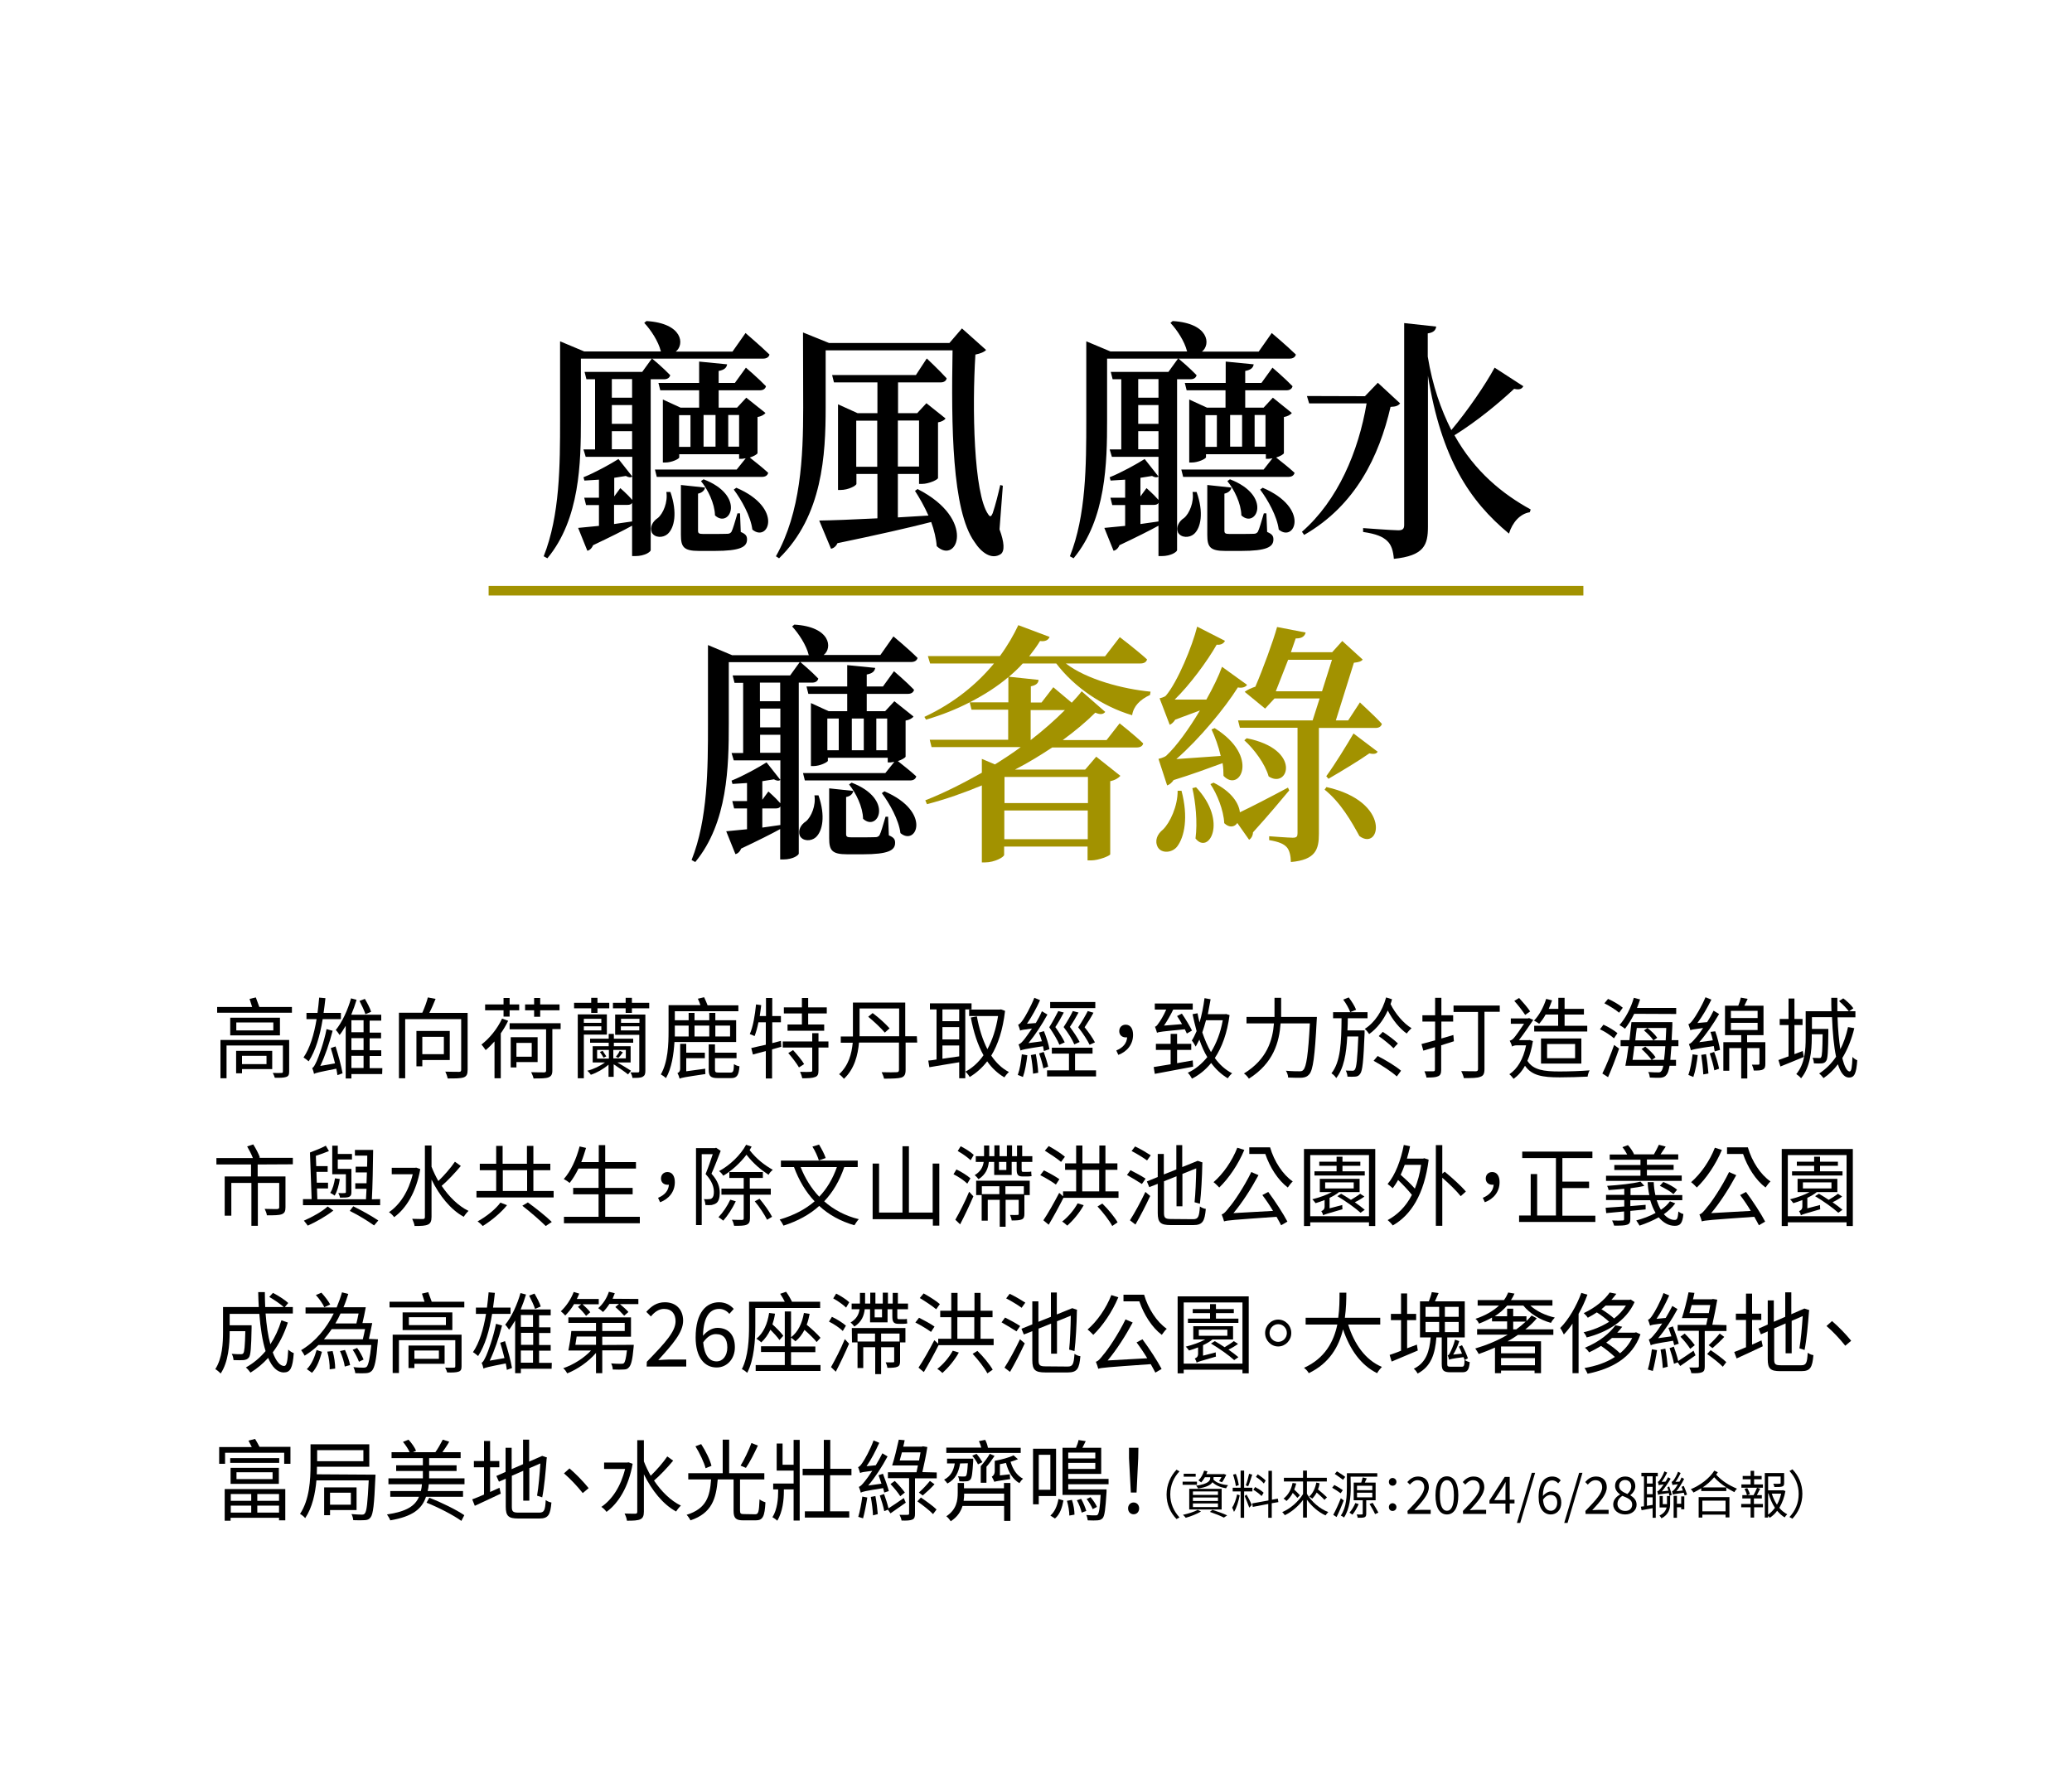 <?xml version="1.0" encoding="UTF-8"?>
<svg id="_圖層_1" data-name="圖層 1" xmlns="http://www.w3.org/2000/svg" viewBox="0 0 1125 959.82">
  <defs>
    <style>
      .cls-1, .cls-2 {
        stroke-width: 0px;
      }

      .cls-2 {
        fill: #a29200;
      }

      .cls-3 {
        fill: none;
        stroke: #a29200;
        stroke-miterlimit: 10;
        stroke-width: 5.2px;
      }
    </style>
  </defs>
  <g>
    <g>
      <path class="cls-1" d="M417.8,192.5c-.4,1.5-1.7,2.2-3.5,2.2h-60.2c.4.3,6.2,5.2,9.8,9-.4,1.5-1.6,2.2-3.4,2.2h-7.2v92.8c0,.8-3.1,3.2-8.4,3.2h-1.7v-16.5c-4.7,2.6-11.9,6.2-21.2,10.6-.7,1.8-2,2.8-3.1,3l-5-12.4,11.3-1.1v-11.3h-7l-1-4h8v-9.8l-7.9.5-.5-1.8c6.3-2.5,14.9-7.3,19-9.9l7.5,9.5c-.8.7-2.1.5-3.5-.3l-6.3,1v10.1l3.3-4.5s3.8,3.3,6.5,6.4v-23.4h-25.3l-1.2-4h6.3v-38.1h-4.7l-1-4h31.3l5.2-7.2h-38.5v33.4c0,22.9-.5,53.7-18.2,75l-2-1.1c8.8-22.1,8.9-49.5,8.9-73.9v-42.8l13.1,5.5h41.9l-.3-.1c-1.3-5.4-5.5-11.7-9-15.4l1.2-1c19.8,1.2,20.8,12.8,15.9,16.6h30.8l7.1-10.1c-.1,0,8.1,6.9,13,11.7h0ZM332.2,215.9h11v-10.1h-11v10.1ZM343.2,230.1v-10.2h-11v10.2h11ZM343.2,243.9v-9.8h-11v9.8h11ZM343.2,283.1v-10.1c-.4.8-1.3,1.1-2.5,1.1h-7.3v10.4l9.8-1.4ZM362.5,289.9c-2.5,2.2-7,2.2-8.6-.8-1.2-3,.5-6.1,3.3-7.9,2.9-2.4,5.5-8.7,4.6-14.1h2.2c3.9,11.2,2.2,19.5-1.5,22.8h0ZM361.2,251.1h-1.3v-34.2l9.6,4.4h10.1v-9.4h-21.1l-1-4h22.1v-11.6l15.2,1.5c-.3,1.8-1.4,3-4.6,3.6v6.5h8.8l6-8.3s6.8,5.8,10.9,10.1c-.4,1.5-1.6,2.2-3.4,2.2h-22.3v9.4h10l5-5.4,10.4,8.3c-.7,1-2.4,1.9-4.3,2.2v19.6c-.1.6-2,1.7-4.2,2.4,1.8,1.5,6.7,5.2,10,8.3-.4,1.5-1.6,2.2-3.4,2.2h-57.1l-1-4h44.4l4.9-6.1-2,.3h-1.6v-2.5h-32.5v1.7c0,.8-4,2.8-7.6,2.8h0ZM374.9,242.6v-17.2h-6.2v17.2h6.2ZM379,268v20c0,1.5.4,1.9,3,1.9h6.7c2.9,0,5.2-.1,6.2-.1s1.6-.3,2.2-1c.8-1.4,2-5.7,3.3-10.1h1.4l.4,10.1c2.8,1.2,3.4,2.2,3.4,4.1,0,4.1-3.8,6.2-17.6,6.2h-8.5c-8.4,0-9.8-2.2-9.8-8.8v-27l13.1,1.4c-.3,1.6-1.6,2.8-3.8,3.3h0ZM388.2,279.8c-.1-6.4-3.9-14.1-7.6-18.6l1.4-1c23.3,9,14.2,27.1,6.2,19.6ZM388.6,225.3h-6.6v17.2h6.5v-17.2h.1ZM401.3,225.3h-5.9v17.2h5.9v-17.2ZM408.5,287.5c-.9-7.2-5.9-16.1-10.1-21.7l1.4-1c25.9,11.1,17.3,30,8.7,22.7h0Z"/>
      <path class="cls-1" d="M436,180.5l14.1,5.7h65.4l6.8-7.9,13.1,11.7c-.9,1-2.8,1.9-5.8,2.5-1.8,28.4-1,75.6,7,86.8,1,1.5,1.6,1.2,2.4-.7,1.6-4.8,2.9-10.1,4.1-15.3l1.4.4-1.8,23.7c2.6,7,2.9,11.7.7,13.4-5,3.3-10.6-.8-14.3-6.6-12.3-17.1-12.6-63.5-11.9-104h-68.9v31c0,25.4-1.6,58.9-25.3,81.9l-1.7-1.1c13.5-24,14.8-53.7,14.8-80.7l-.1-40.8h0ZM456.4,266h-1.4v-46.5l10.6,4.8h10.8v-16.7h-23.6l-1-4h45.5l5.9-9s6.8,6.4,10.8,10.8c-.3,1.5-1.6,2.2-3.3,2.2h-23.1v16.7h10.4l5-5.4,10.4,8.3c-.5.8-2.1,1.8-4.1,2.1v30.2c-.1,1-5.2,3.2-8.5,3.2h-1.8v-5.4h-11.5v23.6l16.6-1c-2.2-5-4.9-9.7-7.3-13.4l1.4-1c32.2,16.4,21.4,41.4,10.4,31-.3-4.1-1.4-8.7-3-13.1-12.5,3.2-28.8,6.9-50.9,11.5-.8,1.8-2.2,2.8-3.5,3l-6.4-15.3c6.7-.1,18-.5,31.6-1.2v-24.1h-11.4v5.4c-.1,1-4.4,3.3-8.6,3.3h0ZM464.9,228.4v25h11.4v-25h-11.4ZM487.5,253.3h11.5v-25h-11.5v25Z"/>
      <path class="cls-1" d="M703.6,192.5c-.4,1.5-1.7,2.2-3.5,2.2h-60.2c.4.3,6.2,5.2,9.8,9-.4,1.5-1.6,2.2-3.4,2.2h-7.2v92.8c0,.8-3.2,3.2-8.4,3.2h-1.7v-16.5c-4.7,2.6-11.9,6.2-21.2,10.6-.7,1.8-2,2.8-3.2,3l-5-12.4,11.3-1.1v-11.3h-7l-1-4h8v-9.8l-7.9.5-.5-1.8c6.3-2.5,14.9-7.3,19-9.9l7.5,9.5c-.8.7-2.1.5-3.5-.3l-6.3,1v10.1l3.3-4.5s3.8,3.3,6.5,6.4v-23.4h-25.3l-1.2-4h6.3v-38.1h-4.7l-1-4h31.3l5.2-7.2h-38.5v33.4c0,22.9-.5,53.7-18.2,75l-2-1.1c8.8-22.1,8.9-49.5,8.9-73.9v-42.8l13.1,5.5h41.9l-.3-.1c-1.3-5.4-5.5-11.7-9-15.4l1.2-1c19.8,1.2,20.8,12.8,15.9,16.6h30.8l7.1-10.1s8.2,6.9,13.1,11.7h0ZM618,215.9h11v-10.1h-11v10.1ZM629,230.1v-10.2h-11v10.2h11ZM629,243.9v-9.8h-11v9.8h11ZM629,283.1v-10.1c-.4.8-1.3,1.1-2.5,1.1h-7.3v10.4l9.8-1.4ZM648.3,289.9c-2.5,2.2-7,2.2-8.7-.8-1.2-3,.5-6.1,3.3-7.9,2.9-2.4,5.5-8.7,4.6-14.1h2.2c4,11.2,2.3,19.5-1.4,22.8h0ZM647,251.1h-1.3v-34.2l9.6,4.4h10.1v-9.4h-21.1l-1-4h22.2v-11.6l15.2,1.5c-.3,1.8-1.4,3-4.6,3.6v6.5h8.8l6-8.3s6.8,5.8,10.9,10.1c-.4,1.5-1.6,2.2-3.4,2.2h-22.3v9.4h10l5-5.4,10.3,8.3c-.7,1-2.4,1.9-4.3,2.2v19.6c-.1.6-2,1.7-4.2,2.4,1.8,1.5,6.7,5.2,10,8.3-.4,1.5-1.6,2.2-3.4,2.2h-57.1l-1-4h44.7l4.8-6.1-2,.3h-1.6v-2.5h-32.5v1.7c-.2.8-4.2,2.8-7.8,2.8h0ZM660.7,242.6v-17.2h-6.2v17.2h6.2ZM664.8,268v20c0,1.5.4,1.9,3,1.9h6.7c2.9,0,5.2-.1,6.2-.1s1.6-.3,2.2-1c.8-1.4,2-5.7,3.3-10.1h1.4l.4,10.1c2.8,1.2,3.4,2.2,3.4,4.1,0,4.1-3.8,6.2-17.6,6.2h-8.5c-8.4,0-9.8-2.2-9.8-8.8v-27l13.1,1.4c-.3,1.6-1.6,2.8-3.8,3.3h0ZM674,279.8c-.1-6.4-3.9-14.1-7.6-18.6l1.4-1c23.3,9,14.2,27.1,6.2,19.6ZM674.4,225.3h-6.5v17.2h6.5v-17.2ZM687.1,225.3h-5.9v17.2h5.9v-17.2ZM694.3,287.5c-.9-7.2-5.9-16.1-10.1-21.7l1.4-1c25.9,11.1,17.3,30,8.7,22.7h0Z"/>
      <path class="cls-1" d="M741.1,215.1l7-7.3,12.1,11.2c-1,1.2-2.2,1.8-5.2,1.9-6.2,26.8-19,53.5-46.9,69.5l-1.2-1.7c19.5-17,30.7-43.6,35.1-69.7h-31.2l-1.2-4,31.5.1h0ZM827.1,209.7c-.8,1.4-2,2.1-5,1.4-7.9,7.4-20,17.5-32.4,25.2,11.1,19.9,26.3,32,41.4,40.3l-.5,1.5c-5.2.8-9.4,5.4-11.3,11.6-21.4-17.7-36.7-40.8-44-85.7v82c0,9.9-2.1,15.7-18.5,17.4-.4-4.4-1.3-7.6-3.7-9.8-2.4-2.2-5.6-3.7-13-4.8v-2.1s15.9,1.2,19.1,1.2c2.4,0,3.2-.8,3.2-2.9v-109.6l17.4,1.9c-.3,1.9-1.3,3.2-4.6,3.7v12.6c2.6,15.9,7.2,28.8,12.8,39.9,8.9-10.6,18.6-24.8,23.5-33.9l15.6,10.1h0Z"/>
      <path class="cls-1" d="M498.2,357.2c-.4,1.5-1.7,2.2-3.5,2.2h-60.2c.4.3,6.2,5.2,9.8,9-.4,1.5-1.6,2.2-3.4,2.2h-7.2v92.8c0,.8-3.1,3.2-8.4,3.2h-1.7v-16.5c-4.7,2.6-11.9,6.2-21.2,10.6-.7,1.8-2,2.8-3.1,3l-5-12.4,11.3-1.1v-11.3h-7l-1-4h8v-9.8l-7.9.5-.5-1.8c6.3-2.5,14.9-7.3,19-9.9l7.5,9.5c-.8.7-2.1.5-3.5-.3l-6.3,1v10.1l3.3-4.5s3.8,3.3,6.5,6.4v-23.3h-25.3l-1.2-4h6.3v-38.1h-4.7l-1-4h31.2l5.2-7.2h-38.5v33.4c0,22.9-.5,53.7-18.2,75.1l-2-1.1c8.8-22.1,8.9-49.5,8.9-73.9v-42.8l13.1,5.5h41.9l-.3-.1c-1.3-5.4-5.5-11.7-9-15.5l1.2-1c19.8,1.2,20.8,12.8,15.9,16.5h30.8l7.1-10.1s8.3,6.9,13.1,11.7h0ZM412.6,380.7h11v-10.1h-11v10.1ZM423.7,394.9v-10.2h-11v10.2h11ZM423.7,408.7v-9.8h-11v9.8h11ZM423.7,447.9v-10.1c-.4.8-1.3,1.1-2.5,1.1h-7.3v10.4l9.8-1.4ZM442.9,454.6c-2.5,2.2-7,2.2-8.6-.8-1.2-3,.5-6.1,3.3-7.9,2.9-2.4,5.5-8.7,4.6-14.1h2.2c3.9,11.2,2.2,19.5-1.5,22.8h0ZM441.6,415.9h-1.3v-34.2l9.6,4.4h10.1v-9.4h-21.1l-1-4h22.1v-11.6l15.2,1.5c-.3,1.8-1.4,3-4.6,3.6v6.5h8.8l6-8.3s6.8,5.8,10.9,10.1c-.4,1.5-1.6,2.2-3.4,2.2h-22.3v9.4h10l5-5.4,10.4,8.3c-.7,1-2.4,1.9-4.3,2.2v19.6c-.1.5-2,1.7-4.2,2.4,1.8,1.5,6.7,5.2,10,8.3-.4,1.5-1.6,2.2-3.4,2.2h-57.1l-1-4h44.7l4.9-6.1-2,.3h-1.6v-2.5h-32.5v1.7c-.3.7-4.2,2.8-7.9,2.8h0ZM455.4,407.3v-17.2h-6.2v17.2h6.2ZM459.4,432.7v20c0,1.5.4,1.9,3,1.9h6.7c2.9,0,5.2-.1,6.2-.1s1.6-.3,2.2-1c.8-1.4,2-5.7,3.3-10.1h1.4l.4,10.1c2.8,1.2,3.4,2.2,3.4,4.1,0,4.1-3.8,6.2-17.6,6.2h-8.4c-8.4,0-9.8-2.2-9.8-8.8v-27l13.1,1.4c-.3,1.6-1.6,2.9-3.9,3.3h0ZM468.6,444.5c-.1-6.4-3.9-14.1-7.6-18.6l1.4-1c23.4,9,14.2,27.1,6.2,19.6ZM469,390.1h-6.5v17.2h6.5v-17.2ZM481.7,390.1h-5.9v17.2h5.9v-17.2ZM488.9,452.3c-.9-7.2-5.9-16.1-10.1-21.7l1.4-1c25.9,11.1,17.4,30,8.7,22.7h0Z"/>
      <path class="cls-2" d="M600.1,386.5c-1,1.2-2.5,1.7-5.4.4-5,5-10.9,9.9-17.7,14.9h23.8l7.1-9.1s7.9,6.2,12.8,10.9c-.3,1.5-1.7,2.2-3.5,2.2h-45.9c-6.2,4.1-13,8.3-20.2,12h38.1l6-7,13.1,10.4c-.9,1.1-2.9,2.4-5.5,2.9v39.7c-.1.8-6.3,3.3-10.3,3.3h-2v-7.5h-45.3v4.5c0,1.2-5.2,4.1-10.3,4.1h-1.8v-41.8c-9.6,4-19.5,7.5-29.8,10.2l-.9-2.1c10.4-4.1,20.8-9.4,30.7-15v-7.5l7.1,3c4.8-3,9.6-6.1,14-9.4h-48.4l-1-4h42.6v-16.3h-19.9l-1-4h21v-13.7c-5.9,5-12.8,9.5-21,13.7-7,3.6-14.8,6.8-23.7,9.4l-.9-1.5c16.5-7.7,28.8-18.1,37.8-29h-34.7l-1.2-4h39.1c4.2-5.7,7.5-11.5,10-16.8l17,6.4c-.8,1.8-2.5,2.6-5.2,2.2-1.7,2.8-3.7,5.5-5.9,8.3h41.2l8-10.4s9.2,7,14.8,12.1c-.4,1.5-1.7,2.2-3.7,2.2h-40.4c11.3,8.7,31.1,13.9,46,15.3l-.3,1.8c-5.4,2.5-9,6.1-9.7,11-16.2-4.8-31.5-15.3-41.2-28.1h-18.2c-2.2,2.5-4.7,4.8-7.5,7.2l16.1,1.7c-.1,1.7-1.2,2.9-4.2,3.5v8.8h5.8l6.4-8.3,10,8.4c2-2.1,3.8-4.1,5.4-6.2l12.8,11.2h0ZM590.7,436v-14.2h-45.3v14.2h45.3ZM545.3,455.6h45.3v-15.6h-45.3v15.6ZM559.6,401.8c7-5.4,13.2-10.9,18.6-16.3h-18.6v16.3Z"/>
      <path class="cls-2" d="M639.2,459.5c-2.6,3.5-8.5,4.1-10.6.4-1.8-3.5-.3-7,2.8-9.5,3.8-3.6,8.1-12.8,8-21.1h2.1c3.8,14.4,1.6,25-2.3,30.2h0ZM664.3,421.2c0-2.2-.1-4.5-.5-6.9-7.1,2.6-16.5,6.1-26.6,9.2-1,1.5-2.2,2.5-3.5,2.9l-4.7-14.4s3-.7,4.2-1.7c5.6-5.2,12.5-14.8,18.3-24.6l-13.4,5c-.9,1.4-2,2.4-3,2.8l-5.5-14.4s2.5-.5,3.4-1.4c6.4-7.5,14.4-27,17-37.5l15.1,7.7c-.5,1.2-2,2.4-4.5,2.1-5.2,9.1-14.5,21.7-22.8,29.8h17.2c3.7-6.6,6.7-12.8,8.5-17.8l13.6,9.8c-.7,1.1-2.5,1.9-5,1.4-7.1,11.3-20.8,27.9-33.4,38.9l24.1-1.7c-1.2-5.2-3.1-10.4-5-14.4l1.7-.7c24.8,15.4,13.6,35.3,4.8,25.9h0ZM649.1,455.2c1.2-8.8,0-19.9-1.7-27.3l2-.5c17.6,18.7,6.8,36.9-.3,27.8h0ZM673.2,441c6.3-3,16.2-8.1,26.1-13.4l.7,1.5c-4.2,5-10.8,13-19.7,22.8,0,1.7-.9,3.3-2.1,4l-6.4-9.1c-1.4,2.2-4.3,2.8-7.1.1-.3-7-3.9-15.9-7.5-21.2l1.7-.8c9.9,4.9,13.8,11.3,14.3,16.1h0ZM750.3,393c-.4,1.5-1.7,2.2-3.4,2.2h-30.8v57.5c0,8.5-1.8,14.1-15.2,15.3-.1-3.6-.8-6.4-2.2-8-1.6-1.8-4.2-3-9.6-3.9v-2.1s10.6.8,12.8.8,2.6-.7,2.6-2.5v-57.2h-31.3l-1-4h40.5l3.8-11.9h-24.5l-5.1,5.5-11.1-9.1c1.4-1.1,3.7-2.1,5.8-2.8,4.1-9.5,9.7-24.8,11.8-32.4l15.5,3c-.4,1.7-1.7,3.3-5.4,3.2l-2.6,7.5h22.4l5.5-6.1,11.1,10.1c-1,1.1-2.2,1.4-4.8,1.7l-9.8,31.3h6.7l6.4-9.8c-.2.1,7.6,6.9,11.9,11.7h0ZM688.8,421.5c-1.8-6.6-7.9-14.9-13.2-19.6l1.3-1.1c30.2,6,22.6,27.8,11.9,20.7ZM717.8,375.3l5.4-17.1h-23.8l-6.7,17.1h25.1ZM738.1,453.9c-4.1-7.5-10.1-18.2-18.9-25.2l1-1.4c35.6,7.9,29.3,35.1,17.9,26.6h0ZM743.5,409c-5.2,3.7-15.5,9.9-22.2,13.8l-1.2-1.4c4.7-6.4,11.3-17.2,14.8-23.2l13.1,9.9c-.6,1.1-1.9,1.5-4.5.9h0Z"/>
    </g>
    <line class="cls-3" x1="265.3" y1="320.7" x2="859.7" y2="320.7"/>
  </g>
  <g>
    <path class="cls-1" d="M158.5,546.7v3.1h-40.6v-3.1h19c-.4-1.4-1-3-1.4-4.4l3.4-.8c.6,1.6,1.4,3.7,1.9,5.2h17.7ZM157,581.8c0,1.7-.4,2.5-1.7,2.9-1.2.4-3.2.5-6.1.4-.2-.8-.7-1.9-1.1-2.6,2,.1,4.1,0,4.7,0s.8-.2.8-.8v-14.1h-30.6v17.8h-3.3v-20.8h37.3v17.2h0ZM152,552.5v9.6h-27v-9.6h27ZM147.8,580.4h-16.4v2.3h-3.2v-12.2h19.6v9.9h0ZM148.4,555.1h-20.1v4.3h20.1v-4.3ZM131.4,573.2v4.5h13.3v-4.5h-13.3Z"/>
    <path class="cls-1" d="M175.2,553.3c-1.5,9.2-3.8,17-7.6,22.9-.6-.5-2.1-1.7-2.8-2.1,3.5-5.1,5.7-12.4,7.1-20.8h-5.5v-3.4h6c.4-2.7.6-5.4.9-8.3l3.4.3c-.3,2.7-.6,5.3-1,8h9.4v3.4h-9.9ZM182.2,568.1c1.5,4.7,3.1,10.6,3.8,14.6l-2.8,1c-.1-1.1-.4-2.3-.6-3.5-9.7,1.9-11.2,2.3-12.1,2.8-.1-.7-.6-2.3-1-3.2.8-.2,1.5-1.7,2.5-3.8.9-2,3.9-10,5.3-17.3l3.3.9c-1.7,6.6-4.1,13.7-6.7,19.1l8-1.4c-.7-2.8-1.5-5.8-2.3-8.3l2.6-.9h0ZM207.5,583.1h-16.7v2.4h-3.1v-28.6c-1.1,1.8-2.1,3.5-3.3,5-.4-.6-1.4-2.1-2.1-2.7,3.5-4.3,6.5-10.8,8.3-17.2l3,.8c-.8,2.7-1.8,5.5-2.9,8.1h16.3v3.2h-6.3v6.5h6.2v3.1h-6.2v6.5h6.3v3.1h-6.3v6.6h6.9l-.1,3.2h0ZM190.8,553.9v6.5h6.6v-6.5h-6.6ZM197.4,563.6h-6.6v6.5h6.6v-6.5ZM190.8,579.8h6.6v-6.6h-6.6v6.6ZM198.4,550.6c-.6-1.9-2-4.9-3.2-7.2l2.9-1.1c1.3,2.2,2.8,5,3.4,7l-3.1,1.3h0Z"/>
    <path class="cls-1" d="M253.9,580.8c0,2.3-.5,3.5-2.1,4.1-1.7.6-4.5.6-8.7.6-.2-1-.8-2.7-1.3-3.7,3.4.1,6.6.1,7.5.1.8,0,1.1-.3,1.1-1.2v-27.4h-30.4v32.1h-3.4v-35.6h12.7c1.2-2.6,2.4-5.9,3-8.3l4.2.8c-1,2.5-2.2,5.3-3.4,7.6h20.8v30.9h0ZM229.3,575.5v3.4h-3.2v-19.2h18.1v15.8h-14.9ZM229.3,562.9v9.4h11.7v-9.4h-11.7Z"/>
    <path class="cls-1" d="M275.9,554.2c-1.1,2.3-2.5,4.7-4,6.8v24.4h-3.4v-20c-1.5,1.7-3.2,3.4-4.8,4.7-.5-.7-1.6-2.3-2.3-3,4.4-3.4,8.6-8.5,11.2-14.1l3.3,1.2h0ZM273.4,548.5h-10v-3.2h10v-3.5h3.3v3.5h5.2v3.2h-5.2v3.4h-3.3v-3.4ZM304.4,558.7h-4.5v22.5c0,2.1-.6,3.1-2.1,3.7-1.5.6-4,.6-8.1.6-.2-1-.8-2.4-1.3-3.4,3.2.1,6.1.1,7,.1.8,0,1.1-.3,1.1-1v-22.4h-19.8v-3.3h27.7v3.2h0ZM280.4,576.7v2.8h-3.1v-16.4h14.6v13.5h-11.5v.1ZM280.4,566.2v7.5h8.3v-7.5h-8.3ZM290,548.5h-4.9v-3.2h4.9v-3.5h3.3v3.5h10.5v3.2h-10.5v3.5h-3.3v-3.5Z"/>
    <path class="cls-1" d="M321,547.4h-9.3v-3h9.3v-2.7h3.4v2.7h6.4v3h-6.4v2.5h-3.4v-2.5ZM317,561.7v23.7h-3.3v-34.7h15.8v11h-12.5ZM317,553.1v2.2h9.5v-2.2h-9.5ZM326.5,559.4v-2.2h-9.5v2.2h9.5ZM341,583.3c-1.4-1.2-5.4-3.9-7.8-5.5v6.8h-2.8v-6.6c-2.6,2.3-6.3,4.4-9.6,5.5-.4-.7-1.3-1.7-1.9-2.2,3.3-.8,7-2.6,9.6-4.5h-6.7v-8.8h8.7v-1.9h-10.1v-2.2h10.1v-2.6h2.8v2.6h10.5v2.2h-10.5v1.9h9.1v8.8h-7.2c2.5,1.4,6.3,3.8,7.4,4.5l-1.6,2h0ZM324.2,574.7h6.4v-4.7h-6.4v4.7ZM327.2,570.5c.6.9,1.5,2.2,2,3l-1.5.7c-.4-.8-1.3-2.2-2-3.1l1.5-.6h0ZM352.5,544.4v3h-9.4v2.5h-3.4v-2.5h-6.9v-3h6.9v-2.7h3.4v2.7h9.4ZM339.8,570h-6.8v4.6h6.8v-4.6ZM350.4,581.4c0,1.8-.4,2.6-1.5,3.2-1.1.6-2.9.6-5.5.6-.1-.9-.6-2.2-1.1-3h4.1c.5,0,.7-.2.7-.8v-19.6h-13.1v-11h16.4v30.6h0ZM334.4,573.7c.8-.9,1.7-2.3,2.1-3.2l1.7.8c-.8,1.2-1.7,2.3-2.5,3l-1.3-.6h0ZM337.2,553.1v2.2h10v-2.2h-10ZM347.1,559.4v-2.2h-10v2.2h10Z"/>
    <path class="cls-1" d="M366.2,565.7c-.4,6.6-1.5,14.2-4.6,19.6-.6-.6-2-1.6-2.8-2,3.9-6.8,4.2-16.4,4.2-23.5v-14.1h17.3c-.4-1.2-.9-2.5-1.4-3.5l3.4-.8c.6,1.3,1.4,3,1.9,4.4h16.7v3.2h-34.5v4.9h7.5v-4h3.2v4h8v-4h3.3v4h11.3v11.8h-33.5ZM366.4,556.8v5.9h7.5v-5.9h-7.5ZM382.9,580.2c0,1,0,2.2.1,2.9-11.5,1.7-13,2-14,2.5-.2-.8-.7-2.3-1.2-3,.7-.3,1.5-.8,1.5-2.5v-13.4h3.3v4.8h10.1v3h-10.1v7.1l10.3-1.4h0ZM377.1,556.8v5.9h8v-5.9h-8ZM396.6,582.3c1.5,0,1.8-.7,1.9-4.6.7.5,2,1.1,3,1.2-.4,5-1.4,6.4-4.6,6.4h-7c-4.1,0-5.1-1-5.1-4.6v-13.7h3.4v4.5h11.7v3h-11.7v6.2c0,1.3.3,1.6,2.1,1.6h6.3ZM388.4,556.8v5.9h8v-5.9h-8Z"/>
    <path class="cls-1" d="M424.2,568.3l-5,1.4v15.8h-3.4v-14.9c-2.5.7-4.9,1.3-7,1.9l-.9-3.5c2.2-.5,4.9-1.2,7.9-1.8v-12.2h-4c-.6,2.9-1.3,5.5-2.1,7.5-.6-.3-1.9-.9-2.6-1.1,1.8-4,2.8-10.2,3.4-16.1l2.8.4c-.2,2-.5,3.9-.8,5.9h3.4v-9.8h3.4v9.8h4.7v3.4h-4.7v11.3l4.7-1.2.2,3.2h0ZM449.8,568.7h-5.4v12.4c0,2.1-.4,3.1-1.8,3.6-1.4.6-3.7.7-7,.7-.2-1-.7-2.5-1.2-3.5,2.6.1,4.9.1,5.7,0,.7,0,.9-.2.9-.9v-12.3h-16v-3.3h16v-4.5h3.4v4.5h5.4v3.3h0ZM435.4,550.2h-9.8v-3.3h9.8v-5.1h3.4v5.1h10.1v3.3h-10.1v6h8.7v3.4h-19.9v-3.4h7.8v-6ZM430.6,570.1c2.1,2.3,4.8,5.5,6,7.6l-2.8,1.8c-1.2-2.1-3.7-5.4-5.8-7.8l2.6-1.6h0Z"/>
    <path class="cls-1" d="M498,566h-6.3v14.8c0,2.5-.6,3.6-2.3,4.2-1.7.5-4.6.6-9.4.6-.2-1-.8-2.5-1.3-3.5,3.6.1,7.1.1,8.1,0,.9,0,1.3-.3,1.3-1.3v-14.8h-21.7c-.6,6.8-2.5,14.4-8.2,19.7-.5-.7-1.8-2-2.6-2.5,5.2-4.8,6.8-11.1,7.4-17.1h-6.5v-3.4h6.6v-18.4h28.4v18.3h6.3l.2,3.4h0ZM488.2,562.6v-15.1h-21.5v15.1h21.5ZM473.8,550c3.3,2.4,7.2,6,9.2,8.3l-2.6,2.3c-1.9-2.3-5.8-6-9-8.6l2.4-2h0Z"/>
    <path class="cls-1" d="M524.1,548v37.4h-3.3v-8.7c-5.9,1-11.8,1.9-16.2,2.7l-.6-3.6c1.3-.1,2.8-.3,4.5-.6v-27.2h-3.6v-3.3h22.6v3.3h-3.4ZM520.8,548h-9.1v6.4h9.1v-6.4ZM520.8,557.6h-9.1v6.7h9.1v-6.7ZM511.7,574.8c2.8-.4,6-.9,9.1-1.3v-5.9h-9.1v7.2h0ZM545.7,548.8c-1.2,10.3-3.8,18.2-7.5,24.3,2.6,3.8,5.7,6.9,9.6,8.9-.8.7-1.9,2-2.5,2.9-3.7-2.2-6.8-5.1-9.3-8.7-2.8,3.6-6,6.4-9.5,8.5-.5-.9-1.5-2.2-2.3-2.9,3.7-2,7-4.9,9.8-8.9-3.2-5.7-5.4-12.6-6.9-20.5l3.3-.6c1.2,6.6,3.1,12.7,5.7,17.8,2.7-4.9,4.7-10.9,5.8-18h-15.7v-3.5h16.6l.7-.1,2.2.8h0Z"/>
    <path class="cls-1" d="M566.8,570.6c-.1-.7-.3-1.6-.5-2.6-9.9,1.5-11.3,1.9-12.2,2.3-.2-.7-.7-2.5-1.1-3.3,1-.2,2.1-1.4,3.5-3.2.7-.9,2.1-2.9,3.8-5.4-4.8.6-5.8.8-6.4,1.1-.2-.7-.7-2.3-1.1-3.2.8-.2,1.6-1.2,2.6-2.6,1-1.4,4.2-6.9,6.2-12l3.1,1.3c-2,4.5-4.6,9.1-7.1,12.8l4.8-.4c1.2-2,2.4-4.2,3.3-6.4l3,1.8c-3,5.5-6.6,11-10.3,15.5l7.3-1c-.5-1.6-1-3.3-1.6-4.7l2.7-.8c1.3,3.2,2.6,7.3,3,9.8l-3,1h0ZM557.8,572.9c-.5,4.2-1.3,8.8-2.4,11.8-.6-.3-2-.8-2.8-1.1,1.1-3,1.8-7.2,2.2-11.2l3,.5ZM562.4,572.3c.6,3.2,1.2,7.3,1.3,10.1l-2.8.5c-.1-2.7-.6-6.9-1.2-10.1l2.7-.5h0ZM566.7,571.1c.9,2.5,2,5.9,2.4,8l-2.6.9c-.4-2.2-1.4-5.6-2.3-8.1l2.5-.8h0ZM595.1,581.1v3.3h-26.6v-3.3h11.9v-9.1h-9.3v-3.2h22.1v3.2h-9.5v9.1h11.4ZM575.2,567.2c-1-2.5-3.2-6.2-5.5-9.5,1.8-2.9,3.8-6.6,4.9-8.8l3,.8c-1.3,2.5-3,5.5-4.6,7.9,2,2.8,4.1,6.1,5.1,8.3l-2.9,1.3h0ZM594.7,547.3h-24.5v-3.3h24.5v3.3ZM585.6,549.7c-1.3,2.4-3.1,5.5-4.7,7.8,2,2.7,4.2,6,5.3,8.2l-2.9,1.3c-1-2.5-3.3-6.2-5.8-9.4,1.9-2.9,4-6.5,5-8.7l3.1.8h0ZM591.6,567.2c-1.2-2.5-3.6-6.2-6.2-9.5,2-2.9,4.1-6.6,5.2-8.8l3.1.9c-1.3,2.5-3.2,5.5-4.8,7.9,2.2,2.7,4.5,6,5.6,8.2l-2.9,1.3h0Z"/>
    <path class="cls-1" d="M606.1,570.3c3.6-1.5,5.6-3.8,5.9-7.1h-.8c-1.9,0-3.5-1.2-3.5-3.4s1.6-3.5,3.5-3.5c2.6,0,4,2.2,4,5.5,0,5.2-3.2,9.1-8,10.9l-1.1-2.4h0Z"/>
    <path class="cls-1" d="M647.8,579.1c-7.5,1.4-15.3,2.9-20.8,3.9l-.6-3.7c2.5-.4,5.7-.9,9.2-1.5v-7.8h-8v-3.3h8v-5.4h3.5v5.4h7.7v3.3h-7.7v7.2c2.8-.5,5.7-1,8.5-1.5l.2,3.4h0ZM644.4,561.1c-.3-.7-.7-1.4-1.1-2.3-12.5,1.2-14.1,1.4-15.1,1.9-.2-.7-.7-2.4-1.1-3.3.7-.1,1.3-.9,2.1-2.1.7-.9,2.6-3.9,4-7.2h-6.2v-3.3h20.6v3.3h-10.6c-1.5,3.1-3.3,6.2-5,8.7l9.8-.8c-.9-1.5-1.8-3.1-2.7-4.4l2.6-1.3c2,2.9,4.4,6.9,5.5,9.2l-2.8,1.6h0ZM667.6,551.1c-1.3,9.8-4.1,17.4-8,23.3,2.6,3.6,5.7,6.4,9.4,8.3-.8.6-1.8,1.8-2.4,2.7-3.5-2.1-6.5-4.9-9-8.3-3,3.7-6.5,6.5-10.4,8.5-.5-.9-1.5-2.5-2.3-3.2,4-1.8,7.5-4.7,10.6-8.5-1.7-2.8-3.1-6-4.3-9.5-.7,1.3-1.3,2.6-2,3.8-.4-.8-1.4-2.5-2.1-3.3,1-1.5,1.8-3.3,2.6-5.1-.8-2.9-1.5-6-2.2-9.2l2.7-.5c.3,1.7.7,3.4,1.1,5,1.2-4.1,2.1-8.6,2.7-13.2l3.3.6c-.5,2.7-1,5.5-1.5,8.1h9.3l.6-.1,1.9.6h0ZM654.8,553.9c-.6,2.3-1.3,4.5-2,6.6,1.3,3.8,2.8,7.4,4.7,10.7,2.9-4.7,5.2-10.5,6.4-17.3h-9.1Z"/>
    <path class="cls-1" d="M715,552.1s0,1.3-.1,1.9c-1,19.7-2,26.8-4,29.2-1.1,1.3-2.2,1.7-4,1.9-1.6.1-4.6,0-7.5-.1,0-1.1-.5-2.6-1.2-3.7,3.2.3,6.2.3,7.3.3,1,0,1.6-.1,2.1-.7,1.7-1.6,2.7-8.4,3.6-25.3h-15.9c-.7,9.9-3.7,21.5-17.2,30-.6-.9-1.8-2.3-2.7-2.8,12.6-7.7,15.6-18.2,16.3-27.2h-14.9v-3.5h15.2v-10.4h3.6v10.4h19.4Z"/>
    <path class="cls-1" d="M740.9,559.5v1.6c-.6,15-1.1,20.2-2.4,21.9-.8,1.1-1.5,1.4-2.7,1.5-1,.1-2.6.1-4.2,0,0-1-.4-2.3-.9-3.3,1.6.1,2.9.1,3.6.1.6,0,1-.1,1.3-.6.9-1.1,1.4-5.6,1.9-18h-6c-.5,9.5-1.9,17.4-6,22.6-.5-.9-1.7-2.1-2.6-2.6,5-6.2,5.4-16.8,5.5-29.9h-4.6v-3.3h18.7v3.3h-10.7c0,2.3-.1,4.5-.2,6.6h9.3v.1ZM733.1,549.5c-.6-1.8-2.2-4.7-3.8-6.8l3-1.2c1.6,2.1,3.3,4.8,4,6.7l-3.2,1.3h0ZM755.8,542.5c-.2.9-.5,1.8-.8,2.6,2.5,5.1,7.1,10.6,11.4,13.1-.8.7-2,2-2.6,2.9-3.8-2.6-7.7-7.4-10.3-12.5-2.4,5.3-5.8,9.7-10.1,12.8-.6-.9-1.5-2.1-2.4-2.8,5.5-3.5,9.6-9.8,11.6-17.1l3.2,1h0ZM748,573.3c4.3,2.2,10,5.6,12.7,8l-2.3,3.1c-2.7-2.5-8.2-6.1-12.6-8.5l2.2-2.6ZM756.6,569.1c-1.7-1.8-5.3-4.7-8-6.6l2.2-2.3c2.8,1.8,6.4,4.5,8.2,6.3l-2.4,2.6h0Z"/>
    <path class="cls-1" d="M789.4,565.3c-2.3.7-4.6,1.5-6.9,2.2v13.3c0,2.1-.5,3-1.7,3.5-1.2.6-3.1.7-6.3.7-.1-1-.7-2.4-1.1-3.4h4.8c.7,0,.9-.2.9-1v-12.1c-2.3.7-4.4,1.3-6.3,1.9l-1-3.6c2-.5,4.6-1.2,7.4-2v-10.2h-6.9v-3.4h6.9v-9.5h3.4v9.5h6.4v3.4h-6.4v9.2l6.5-1.9.3,3.4h0ZM814.3,549.3h-8.3v31.1c0,2.5-.6,3.7-2.3,4.2-1.7.7-4.6.7-8.9.7-.2-1.1-.9-2.8-1.4-3.8,3.4.1,6.8.1,7.8.1.9,0,1.3-.3,1.3-1.2v-31h-13.3v-3.5h25.1v3.4h0Z"/>
    <path class="cls-1" d="M832.3,565.2c-.7,4.1-1.6,7.7-3,10.7,3.1,5,8.9,5.8,17.5,5.8,4.8,0,11.5-.2,16.3-.6-.5.8-1,2.4-1.1,3.4-4.3.2-10.1.4-15.2.4-9.4,0-15.1-1-18.8-6.3-1.7,3.1-3.8,5.4-6.2,7.1-.5-.7-1.6-2-2.3-2.5,4.4-2.9,7.6-8.2,9.1-15.7h-4.9c-1.2,0-2.4.3-2.7.7-.2-.9-.9-2.5-1.3-3.2.7-.2,1.4-.5,2.2-1.4,1-1.1,3.7-4.9,5.6-7.8h-7.2v-2.9h9.3l.6-.2,2.3,1c-1.9,2.8-5.3,7.8-7.8,11h5.2l.6-.1,1.8.6h0ZM828.1,551c-1.3-2-3.8-5.3-5.9-7.6l2.6-1.6c2.1,2.3,4.7,5.3,6,7.3l-2.7,1.9h0ZM839.2,550.8c-1,1.9-2.2,3.5-3.5,5-.6-.5-2-1.3-2.8-1.7,2.8-2.9,5.2-7.3,6.6-11.8l3.2.8c-.5,1.5-1.2,3.1-1.8,4.6h5.2v-6h3.4v6h10.5v3.1h-10.5v6.1h12.3v3.1h-28.8v-3.1h13v-6.1h-6.8ZM836.7,577.4v-13.6h21.9v13.6h-21.9ZM840,574.5h15.2v-7.7h-15.2v7.7Z"/>
    <path class="cls-1" d="M876.3,563.7c-1.7-1.5-4.9-3.7-7.6-4.9l1.9-2.5c2.7,1.2,6,3.2,7.6,4.6l-1.9,2.8h0ZM870,582.8c1.9-3.7,4.5-10.1,6.4-15.5l2.7,2c-1.7,5-4,11-6,15.5l-3.1-2h0ZM873.1,542.3c2.8,1.2,6.3,3.3,8,4.8l-2,2.7c-1.7-1.5-5.2-3.7-8-5.1l2-2.4h0ZM887.3,550.4c-1.5,3.1-3.3,5.9-5,8.1-.7-.6-2.1-1.5-3-2,3.3-3.7,6.2-9.2,7.8-14.8l3.4.9c-.5,1.5-1.1,3.1-1.7,4.6h21.3v3.3l-22.8-.1h0ZM907.5,568c-.2,3-.4,5.4-.6,7.4h3.1v3.2h-3.5c-.5,2.6-.9,4-1.6,4.8-.8,1.2-1.8,1.5-3.2,1.7-1.3.1-3.6,0-5.9-.1-.1-.9-.4-2.2-.9-3,2.4.2,4.6.2,5.4.2s1.3-.1,1.7-.7c.4-.4.8-1.4,1.1-2.9h-20.6c.6-2.8,1.2-6.6,1.7-10.6h-4.3v-3.3h4.8c.4-3.4.8-6.8,1.1-9.8h22.2v1.7c-.1,3-.3,5.7-.4,8.1h3.7v3.3h-3.8ZM903.5,575.4c.2-1.9.5-4.3.7-7.4h-16.8c-.3,2.6-.7,5.2-1,7.4h17.1ZM888.7,558.1c-.3,2.2-.6,4.4-.8,6.7h9.8c-1-1.6-3.2-3.8-5.1-5.4l1.9-1.3c2,1.5,4.2,3.7,5.3,5.3l-2,1.4h6.6c.1-2,.2-4.2.3-6.7h-16ZM893.3,568.2c2,1.6,4.5,4,5.6,5.8l-2.1,1.5c-1.1-1.6-3.5-4.2-5.5-6l2-1.3Z"/>
    <path class="cls-1" d="M931.3,559.9c1.2,3.2,2.2,7.5,2.6,10.1l-2.9.8c-.1-.8-.3-1.8-.5-2.9-10.1,1.5-11.5,1.9-12.4,2.3-.2-.7-.7-2.5-1.1-3.4,1-.2,2.1-1.4,3.6-3.2.8-.8,2.4-2.9,4.1-5.5-5.2.7-6.2.9-6.9,1.2-.2-.7-.7-2.3-1.1-3.3.8-.1,1.7-1.2,2.7-2.6,1.1-1.4,4.5-6.9,6.6-12l3.2,1.3c-2.2,4.5-4.9,9.1-7.6,12.7l5.3-.5c1.3-2,2.5-4.1,3.5-6.2l3,1.8c-3.2,5.5-7,11-10.8,15.3l7.4-1c-.4-1.6-.8-3.2-1.3-4.6l2.6-.3h0ZM921.8,572.8c-.5,4.2-1.3,8.8-2.4,11.9-.6-.3-1.9-.8-2.7-1.1,1.1-3,1.8-7.3,2.3-11.2l2.8.4h0ZM926.3,572.3c.6,3.3,1.1,7.6,1.3,10.5l-2.8.5c-.1-2.9-.6-7.2-1.1-10.6l2.6-.4ZM930.7,571.1c1.1,2.9,2.2,6.6,2.7,9.1l-2.6.9c-.4-2.5-1.5-6.3-2.5-9.2l2.4-.8h0ZM958.5,577.5c0,1.6-.2,2.5-1.3,3.1-1,.6-2.7.6-5,.6-.1-1-.6-2.3-1-3.2h3.5c.4,0,.6-.1.6-.6v-8.4h-6.6v16.5h-3.3v-16.5h-6.5v12.3h-3.2v-15.5h9.7v-3.8h-8.8v-16h7.2c.6-1.4,1.1-3.1,1.4-4.4l3.7.7c-.6,1.2-1.2,2.5-1.8,3.7h10.4v16h-8.9v3.8h9.9v11.7h0ZM939.8,552.7h14.5v-3.9h-14.5v3.9ZM939.8,559.2h14.5v-3.9h-14.5v3.9Z"/>
    <path class="cls-1" d="M979.4,573.8c-4.4,1.9-9.1,3.7-12.7,5.2l-1.1-3.5c1.5-.5,3.4-1.2,5.5-2v-17h-4.8v-3.3h4.8v-11.1h3.2v11.1h4.4v3.3h-4.4v15.8l4.5-1.7.6,3.2h0ZM1006.8,558.2c-1.5,6.2-3.7,11.6-6.5,16.2,1.1,4.6,2.5,7.3,4,7.3.9,0,1.3-2.3,1.5-7.9.7.8,1.7,1.5,2.6,1.8-.5,7.2-1.5,9.4-4.5,9.4-2.6,0-4.6-2.7-6-7.2-2.2,2.9-4.8,5.5-7.8,7.5-.5-.7-1.7-2-2.4-2.5,3.6-2.3,6.7-5.4,9.2-9.1-1.2-5.7-1.9-13.2-2.2-21.5h-10.9v6.4h8.9v1.4c-.1,10.9-.3,14.8-1.2,16-.6.9-1.3,1.2-2.4,1.3-.9.1-2.5.1-4.2,0-.1-1-.3-2.2-.8-3,1.6.1,3,.1,3.6.1s.9,0,1.1-.5c.5-.7.7-3.8.8-12.4h-5.9v2.1c0,6.7-.8,15.8-5.8,21.8-.5-.7-1.8-1.8-2.6-2.3,4.7-5.5,5.1-13.4,5.1-19.6v-14.5h14c-.1-2.4-.1-4.8-.1-7.3h3.3v7.3h6.2c-1.1-1.5-3.4-3.9-5.3-5.5l2.3-1.5c2,1.5,4.4,3.7,5.5,5.4l-2.3,1.6h3.4v3.3h-9.7c.2,6.6.8,12.6,1.5,17.3,1.9-3.5,3.2-7.5,4.2-12l3.4.6h0Z"/>
    <path class="cls-1" d="M139.9,632.2v6.5h15.1v16.8c0,2.1-.5,3.1-2,3.7-1.6.6-4.2.6-8.1.6-.1-1.1-.7-2.5-1.2-3.5,3.2.1,6,.1,6.8.1.8-.1,1.1-.3,1.1-1v-13.2h-11.6v23.3h-3.5v-23.3h-10.9v17.8h-3.6v-21.3h14.3v-6.5h-18.8v-3.5h19.8c-.7-1.9-2-4.4-3.1-6.3l3.3-1.1c1.4,2.2,3,5.2,3.6,7.1l-.6.2h18.5v3.5l-19.1.1h0Z"/>
    <path class="cls-1" d="M206.4,651v3.3h-41.9v-3.3h4.7l-.9-25.3c2.9-1.1,6.4-2.5,8.6-3.7l1.7,2.9c-2.1.9-4.7,1.8-7.1,2.6l.2,5.6h6.2v3.1h-6.1l.2,5.9h6.1v3.1h-6l.2,5.9h26.4c.1-1.7.2-3.7.3-5.7h-6.1v-3h6.1c.1-1.9.1-3.9.2-5.9h-6.1v-3.1h6.2c.1-2.1.1-4.1.1-6h-6.7v-3.1h9.9c-.1,8.5-.3,19.8-.7,26.8l4.5-.1h0ZM181,657.2c-3.8,3-9.4,6.2-13.9,8.2-.5-.7-1.4-1.9-2.1-2.7,4.4-1.9,10-5,12.9-7.7l3.1,2.2ZM184.5,640.1c-.5,3.4-1.4,6.7-2.8,9-.5-.4-1.7-1.2-2.4-1.5,1.4-2.1,2.1-5,2.6-7.9l2.6.4ZM187.8,637.5h-7.4v-15.5h3v4.5h7.7v3h-7.7v5.1h7.4v12.6c0,1.5-.3,2.1-1.3,2.6-1,.4-2.6.4-4.9.4-.1-.8-.5-1.7-.9-2.5,1.6.1,3,.1,3.5,0,.5,0,.6-.2.6-.6v-9.6h0ZM191.8,654.9c4.9,2.4,10.2,5.4,13.6,7.7l-2.3,2.7c-3.2-2.3-8.3-5.5-13.2-7.9l1.9-2.5h0Z"/>
    <path class="cls-1" d="M228.2,634.7c-2.2,12.5-7.7,21.4-14.2,26.1-.5-.8-1.9-2.2-2.8-2.7,5.9-4,10.6-11.2,12.9-20.6h-11.4v-3.5h12.6l.7-.1,2.2.8h0ZM250.2,633c-3.1,3.7-7.1,8-10.4,10.8,4,5.9,9,10.9,14.6,13.6-.8.7-2,2.2-2.6,3.2-7.2-3.9-13.2-11.5-17.5-20.2v20.3c0,2.3-.6,3.5-1.9,4.1-1.4.7-3.7.8-7.3.8-.1-1.1-.8-2.8-1.3-3.9,2.6.1,5.1.1,5.8.1.8,0,1.1-.3,1.1-1.1v-38.8h3.6v11.5c1,2.6,2.3,5.3,3.7,7.8,3.1-3,6.8-7.2,9-10.5l3.2,2.3h0Z"/>
    <path class="cls-1" d="M300.6,646.6v3.5h-41.9v-3.5h10.7v-11.3h-8.9v-3.5h8.9v-9.7h3.5v9.7h13.2v-9.7h3.5v9.7h9.2v3.5h-9.2v11.3h11ZM275.3,654.3c-3.3,4.1-8.6,8.5-13.2,11.3-.6-.7-1.9-1.9-2.8-2.5,4.6-2.5,9.8-6.6,12.4-10.2l3.6,1.4h0ZM273,646.6h13.2v-11.3h-13.2v11.3ZM286.6,652.8c4.3,3.1,10.1,7.7,13,10.6l-3.3,2.2c-2.8-2.8-8.3-7.6-12.7-11l3-1.8Z"/>
    <path class="cls-1" d="M347.4,660.6v3.5h-41.2v-3.5h18.8v-12.2h-13.8v-3.5h13.8v-10.5h-10.9c-1.5,3-3.1,5.7-4.8,7.8-.7-.6-2.2-1.6-3.2-2.1,3.8-4.2,6.8-10.8,8.6-17.7l3.5.8c-.8,2.6-1.6,5.2-2.6,7.7h9.5v-9.2h3.5v9.2h16.7v3.5h-16.7v10.5h14.9v3.5h-14.9v12.2h18.8Z"/>
    <path class="cls-1" d="M357.3,650.3c3.6-1.5,5.6-3.8,5.9-7.1h-.8c-1.9,0-3.5-1.2-3.5-3.4s1.6-3.5,3.5-3.5c2.6,0,4,2.2,4,5.5,0,5.2-3.2,9.1-8,10.9l-1.1-2.4h0Z"/>
    <path class="cls-1" d="M391.3,624.8c-1.5,3.9-3.3,8.6-5,12.4,3.6,4,4.5,7.4,4.5,10.4,0,2.6-.6,4.7-1.9,5.6-.7.5-1.6.8-2.5,1-1,.1-2.2.1-3.4,0,0-.9-.3-2.3-.8-3.2,1.1.1,2.1.1,2.8,0,.6,0,1.2-.1,1.5-.5.8-.5,1.1-1.8,1.1-3.4,0-2.6-.9-5.8-4.5-9.7,1.4-3.4,2.8-7.5,3.9-10.8h-6v38.5h-3.1v-41.8h10.4l.5-.2,2.5,1.7h0ZM399.5,652.2c-1.8,3.8-4.4,7.8-6.8,10.5-.6-.5-1.9-1.5-2.6-1.9,2.4-2.5,4.8-6,6.4-9.5l3,.9h0ZM408.1,622.5c-.3.6-.7,1.2-1.1,1.9,3.9,5,8.2,8.2,12.6,10.7-.8.6-1.9,1.8-2.3,2.7-4.1-2.7-8-5.8-12-10.9-3.5,4.6-8,8.7-12.6,11.4-.5-.8-1.4-1.9-2.3-2.5,5.8-3.1,11.6-8.6,14.7-14.3l3,1h0ZM407.2,648.6v12.8c0,2-.5,2.9-1.8,3.5-1.4.6-3.5.6-6.8.6-.2-1-.6-2.3-1.2-3.3,2.6.1,4.8.1,5.5.1s.9-.3.9-.9v-12.8h-12.1v-3.3h12.1v-5.8h-7.8v-3.2h18.2v3.2h-7.1v5.8h11.4v3.3h-11.3ZM412.4,650.8c2.6,3.1,5.5,7.2,6.8,9.8l-2.7,1.6c-1.4-2.7-4.1-7-6.7-10l2.6-1.4h0Z"/>
    <path class="cls-1" d="M458.4,633.6c-2.6,7.6-6.2,13.6-10.9,18.6,5.1,4.5,11.4,7.9,18.8,9.7-.8.8-1.8,2.3-2.4,3.3-7.6-2.2-13.9-5.7-19.1-10.5-5.2,4.7-11.6,8.2-19.4,10.7-.4-.9-1.4-2.5-2.1-3.3,7.7-2.3,13.9-5.5,19-9.9-4.8-5.1-8.5-11.3-11.2-18.6h-7.1v-3.5h41.7v3.5h-7.3ZM434.7,633.6c2.4,6.1,5.8,11.6,10.1,16.1,4.1-4.3,7.3-9.6,9.6-16.1h-19.7ZM444.6,630c-.6-2-2-5.2-3.5-7.5l3.6-1.1c1.4,2.3,3,5.3,3.6,7.3l-3.7,1.3h0Z"/>
    <path class="cls-1" d="M510,631.6v33.8h-3.5v-3.5h-32.7v-30.2h3.5v26.6h12.7v-36h3.5v36h12.9v-26.6h3.6v-.1Z"/>
    <path class="cls-1" d="M525.2,642.6c-1.6-1.6-4.8-3.8-7.5-5.1l1.6-2.6c2.6,1.2,5.9,3.3,7.6,4.8l-1.7,2.9h0ZM518.7,662.2c2.1-3.7,5.3-9.8,7.5-15.2l2.3,2.5c-2.1,4.9-4.9,10.8-7.2,15.2l-2.6-2.5h0ZM521.6,622.3c2.4,1.2,5.6,3.2,7.1,4.7l-1.7,2.9c-1.5-1.5-4.6-3.7-7-5l1.6-2.6h0ZM554.7,630.8v3.9c0,1.2.1,1.5.7,1.5h2.6c.5,0,1.4,0,1.9-.2,0,.8.1,1.8.2,2.5-.5.1-1.3.2-2,.2h-2.9c-2.7,0-3.2-1.2-3.2-4.1v-3.8h-2.7v7.1h-9.5v-7.1h-2.9c-.4,3.5-1.6,6.8-5.6,9.4-.5-.7-1.4-1.7-2.1-2.2,3.3-2,4.5-4.5,4.9-7.2h-4.3v-3.1h4.5v-5.8h2.8v5.8h2.8v-5.9h2.8v5.9h4v-5.9h2.8v5.9h2.7v-5.8h2.8v5.8h5.5v3.1h-5.8ZM530,641h29.1v7.8h-2.9v10.2c0,1.6-.3,2.5-1.4,3-1.1.5-2.8.6-5.5.6-.1-1-.5-2.1-.9-3,1.9.1,3.5,0,4,0s.7-.1.7-.6v-7.6h-7.1v14.6h-3.2v-14.6h-6.5v11.3h-3.3v-13.9h-3v-7.8h0ZM533.1,644v4.3h9.5v-4.3h-9.5ZM546.4,630.8h-4v4.4h4v-4.4ZM555.9,644h-10v4.3h10v-4.3Z"/>
    <path class="cls-1" d="M573.3,643.1c-1.9-1.4-5.6-3.7-8.5-5.1l2-2.6c2.7,1.3,6.5,3.4,8.4,4.8l-1.9,2.9h0ZM607.3,646.8v3.5h-29.9c-2.4,4.8-5.5,10.4-8,14.6l-2.9-2.4c2.4-3.5,5.9-9.7,8.6-14.9l2.1,1.9v-2.7h7.1v-11.7h-6v-3.5h6v-9.7h3.4v9.7h9.2v-9.7h3.3v9.7h6.5v3.5h-6.5v11.7h7.1ZM576.1,630.8c-2-1.7-5.9-4.3-8.8-6.1l2.1-2.5c2.9,1.6,6.9,4.1,8.8,5.8l-2.1,2.8ZM588.4,654.3c-2.3,4.2-5.8,8.3-8.9,11.1-.7-.6-2-1.8-2.8-2.2,3.2-2.5,6.4-6.2,8.4-9.9l3.3,1ZM587.6,646.8h9.2v-11.7h-9.2v11.7ZM598.5,653.4c3.2,3.1,6.7,7.4,8.3,10.2l-2.9,2c-1.5-2.9-5-7.4-8-10.6l2.6-1.6h0Z"/>
    <path class="cls-1" d="M620,642.8c-1.8-1.2-5.5-3.4-8.1-4.9l1.9-2.6c2.6,1.3,6.3,3.3,8.2,4.6l-2,2.9h0ZM613.5,662.5c2.4-3.7,5.8-9.9,8.4-15.4l2.6,2.2c-2.3,5-5.4,11-8,15.5l-3-2.3h0ZM622.8,630c-1.9-1.4-5.6-3.7-8.4-5.1l1.9-2.5c2.8,1.3,6.5,3.5,8.5,4.8l-2,2.8ZM647.8,661.9c2.8,0,3.3-1.3,3.7-6.9.8.6,2.2,1.2,3.2,1.3-.6,6.7-1.7,8.8-6.8,8.8h-12.2c-5.5,0-7.1-1.3-7.1-6.6v-15.8l-4.6,1.8-1.3-3.1,5.9-2.4v-12.5h3.3v11.1l6.8-2.7v-13.2h3.2v11.9l8.4-3.4h0l2.6.9-.1.7c-.1,6.9-.6,16-1.3,21.7l-2.9-.8c.5-4.6.8-12,.9-18.4l-7.5,3v17.6h-3.2v-16.3l-6.8,2.7v17.1c0,2.8.6,3.4,3.9,3.4l11.9.1h0Z"/>
    <path class="cls-1" d="M675.6,624.3c-3.3,7.9-8.5,15.5-13.6,20.4-.7-.7-2.1-2.2-3.1-2.9,5.2-4.5,10.1-11.5,12.9-18.7l3.8,1.2h0ZM688.6,647.1c3.8,5.1,8.2,11.9,10.4,16.1l-3.4,2c-.7-1.3-1.5-2.9-2.5-4.6-24.1,1.7-26.7,1.9-28.5,2.5-.2-.8-.8-2.7-1.3-3.8,1.3-.3,2.6-1.9,4.3-4.1,2-2.2,7.9-10.8,11.8-18.9l3.9,1.7c-4,7.4-8.8,14.9-13.6,20.6l21.5-1.2c-1.8-3-3.9-6.1-5.8-8.6l3.2-1.7h0ZM689.6,622.9c2.2,7.6,6.9,14.8,12.3,18.5-.8.7-2,2.3-2.7,3.3-5.3-4-9.7-10.9-12.2-18.2h-8.7v-3.6h11.3Z"/>
    <path class="cls-1" d="M746.7,623.8v41.8h-3.4v-2h-31.9v2h-3.4v-41.8h38.7ZM743.3,660.3v-33.2h-31.9v33.2h31.9ZM728.8,654.2c0,.7,0,1.7.1,2.3-8.6,2.5-9.8,2.8-10.5,3.3-.1-.7-.6-1.7-1-2.3.7-.2,1.8-.8,1.8-2.5v-3.5c-1.7.7-3.3,1.2-4.9,1.7-.4-.5-1.2-1.6-1.8-2.1,3.6-.9,7.7-2.3,10.6-3.9h-6.5v-7.2h21.6v7.2h-11.2c-1.4,1.2-3.2,2.2-5.1,3.1v5.7l6.9-1.8h0ZM741,638.2h-27.3v-2.3h12v-3h-9.4v-2.2h9.4v-2.7h3.2v2.7h9.7v2.2h-9.7v3h12.1v2.3ZM719.5,645.2h15.5v-3.3h-15.5v3.3ZM740.8,649.6c-1.6,1.2-3.5,2.3-5.2,3.1,2.1,1.5,4,2.9,5.4,4.1l-2.3,1.6c-2.7-2.5-8.2-6.4-12.6-9l2.1-1.3c1.7,1,3.5,2.1,5.3,3.3,1.8-1.1,3.8-2.3,5-3.3l2.3,1.5h0Z"/>
    <path class="cls-1" d="M773.3,628.8l2.4.8c-2.4,18.8-9.6,30.1-19.5,35.7-.6-.9-2-2.3-2.8-2.9,5.4-2.9,9.9-7.3,13.2-13.7-1.8-2.3-4.8-5.5-7.5-8.1-.9,1.7-1.9,3.1-2.9,4.5-.6-.6-2.1-1.8-2.8-2.3,4.2-4.9,7.2-12.9,8.8-21.2l3.4.7c-.5,2.3-1,4.5-1.7,6.7h8.8l.6-.2h0ZM762.7,632.4c-.7,1.9-1.4,3.7-2.2,5.4,2.6,2.3,5.6,5.1,7.7,7.5,1.5-3.7,2.7-8,3.4-12.9h-8.9ZM784.4,636.1c4,3.3,9,7.8,11.5,10.8l-2.8,2.5c-2.1-2.7-6.3-6.8-10-10v26.1h-3.5v-43.8h3.5v15.5l1.3-1.1Z"/>
    <path class="cls-1" d="M805.1,650.3c3.6-1.5,5.6-3.8,5.9-7.1h-.8c-1.9,0-3.5-1.2-3.5-3.4s1.6-3.5,3.5-3.5c2.6,0,4,2.2,4,5.5,0,5.2-3.2,9.1-8,10.9l-1.1-2.4h0Z"/>
    <path class="cls-1" d="M866.2,659.9v3.5h-41.4v-3.5h6.3v-22.5h3.5v22.5h10.2v-31.2h-18.3v-3.5h38.1v3.5h-16.3v12.8h14.5v3.5h-14.5v15h17.9v-.1Z"/>
    <path class="cls-1" d="M909.6,653.3c-1.6,2.2-3.8,4.2-6.2,5.9,1.8,2,3.9,3.2,6,3.1,1.3,0,1.6-1.2,1.9-4.6.7.6,1.8,1.2,2.7,1.4-.5,5.1-1.7,6.4-4.7,6.4-3.3,0-6.2-1.7-8.7-4.6-3.3,1.8-6.8,3.3-10.4,4.5-.4-.7-1.3-2.2-1.8-2.8,3.6-1,7.3-2.3,10.5-4.1-1.2-2-2.1-4.3-2.9-6.9h-10.8v3.2l8.3-.7v2.5c-2.8.3-5.6.5-8.3.8v4.5c0,1.8-.5,2.6-1.8,3-1.3.5-3.5.5-7,.5-.2-.8-.7-2-1.1-2.8,2.5.1,4.9.1,5.6,0,.7,0,.9-.1.9-.8v-4.1l-9.7.9-.3-2.9c2.8-.2,6.2-.4,10.1-.7v-3.5h-9.9v-2.8h9.9v-3.3c-2.9.3-5.8.5-8.5.7-.1-.7-.5-1.7-.8-2.3,6.3-.4,13.9-1.2,18.1-2.3l2.1,2.3c-2.1.5-4.8,1-7.5,1.3v3.7h10.2c-.5-2.2-.8-4.6-.9-7h3.3c.1,2.5.4,4.8.9,7h14.6v2.8h-13.9c.7,2,1.4,3.7,2.3,5.2,2-1.3,3.7-2.9,4.9-4.6l2.9,1.1h0ZM913.1,641.1h-41.1v-2.8h18.7v-3.1h-14.2v-2.7h14.2v-2.9h-16.7v-2.8h9.5c-.7-1.3-1.6-2.8-2.6-4l3-1.1c1.3,1.4,2.7,3.5,3.3,4.9l-.3.1h11.1c.9-1.5,2-3.7,2.7-5.2l3.7,1c-.9,1.4-2,3-2.8,4.2h9.6v2.8h-17v2.9h14.5v2.7h-14.5v3.1h18.9v2.9h0ZM908.6,648.3c-1.5-1.4-4.8-3.3-7.4-4.5l1.9-2.1c2.7,1,5.9,2.8,7.5,4.2l-2,2.4h0Z"/>
    <path class="cls-1" d="M934.9,624.3c-3.3,7.9-8.5,15.5-13.6,20.4-.7-.7-2.1-2.2-3.1-2.9,5.2-4.5,10.1-11.5,12.9-18.7l3.8,1.2h0ZM948,647.1c3.8,5.1,8.2,11.9,10.4,16.1l-3.4,2c-.7-1.3-1.5-2.9-2.5-4.6-24.1,1.7-26.7,1.9-28.5,2.5-.2-.8-.8-2.7-1.3-3.8,1.3-.3,2.6-1.9,4.3-4.1,2-2.2,7.9-10.8,11.8-18.9l3.9,1.7c-4,7.4-8.8,14.9-13.6,20.6l21.5-1.2c-1.8-3-3.9-6.1-5.8-8.6l3.2-1.7h0ZM949,622.9c2.2,7.6,6.9,14.8,12.3,18.5-.8.7-2,2.3-2.7,3.3-5.3-4-9.7-10.9-12.2-18.2h-8.7v-3.6h11.3Z"/>
    <path class="cls-1" d="M1006,623.8v41.8h-3.4v-2h-31.9v2h-3.3v-41.8h38.6ZM1002.6,660.3v-33.2h-31.9v33.2h31.9ZM988.2,654.2c0,.7,0,1.7.1,2.3-8.6,2.5-9.8,2.8-10.5,3.3-.1-.7-.6-1.7-1-2.3.7-.2,1.8-.8,1.8-2.5v-3.5c-1.7.7-3.3,1.2-4.9,1.7-.4-.5-1.2-1.6-1.8-2.1,3.6-.9,7.7-2.3,10.6-3.9h-6.5v-7.2h21.6v7.2h-11.2c-1.4,1.2-3.2,2.2-5.1,3.1v5.7l6.9-1.8h0ZM1000.3,638.2h-27.3v-2.3h12v-3h-9.4v-2.2h9.4v-2.7h3.2v2.7h9.7v2.2h-9.7v3h12.2v2.3h-.1ZM978.9,645.2h15.5v-3.3h-15.5v3.3ZM1000.2,649.6c-1.6,1.2-3.5,2.3-5.2,3.1,2.1,1.5,4,2.9,5.4,4.1l-2.3,1.6c-2.7-2.5-8.2-6.4-12.6-9l2.1-1.3c1.7,1,3.5,2.1,5.3,3.3,1.8-1.1,3.8-2.3,5-3.3l2.3,1.5h0Z"/>
    <path class="cls-1" d="M156.3,718c-2,6.2-4.8,11.7-8.2,16.2,1.7,4.7,3.9,7.4,6.2,7.4,1.3,0,1.9-2.5,2.2-8.9.8.8,2.1,1.6,3,1.9-.6,8.2-1.9,10.5-5.4,10.5s-6.4-2.9-8.5-7.9c-2.8,3.1-6,5.8-9.6,8-.5-.7-1.7-2.2-2.5-2.8,4.1-2.3,7.7-5.3,10.7-8.9-1.7-5.4-2.8-12.5-3.4-20.2h-16.1v6.2h11.9v1.5c-.2,10.8-.5,14.8-1.5,16-.7.9-1.5,1.2-2.8,1.4-1.2.1-3.3.1-5.5,0-.1-1.1-.4-2.5-1-3.4,2.1.2,4.1.2,4.9.2.6,0,1.1-.1,1.4-.5.6-.7.9-3.7,1.1-12h-8.5v.4c0,6.7-.7,16.4-4.9,22.6-.6-.7-2.1-2-2.9-2.4,3.8-5.9,4.2-14.1,4.2-20.3v-13.4h19.4c-.2-2.6-.2-5.3-.3-8.1h3.6c0,2.8.1,5.5.2,8.1h15v3.5h-14.8c.5,6.4,1.3,12.1,2.6,16.7,2.5-3.8,4.5-8.1,6-13l3.5,1.2h0ZM148.2,701.9c2.9,1.5,6.5,3.8,8.3,5.5l-2.1,2.5c-1.8-1.7-5.3-4.1-8.2-5.8l2-2.2Z"/>
    <path class="cls-1" d="M205.2,727.1s-.1,1.1-.1,1.5c-.8,10-1.7,14-3.2,15.6-.9.9-1.8,1.2-3.2,1.3-1.2.1-3.4.1-5.8,0-.1-1-.5-2.3-1-3.3,2.3.3,4.6.3,5.4.3s1.3-.1,1.8-.5c.9-1,1.7-4.2,2.5-11.8h-28.7c-2.2,2.2-4.8,4.1-7.5,5.8-.4-.8-1.3-2.3-1.9-3,7.9-4.7,13.7-11.9,17.7-19.9h-15.3v-3.3h16.9c1.1-2.7,2.1-5.4,2.9-8.2l3.4.9c-.8,2.5-1.6,4.9-2.6,7.2h12.1c-.5,2.8-1.2,6.1-1.8,8.6h5.3c-.6,2.8-1.2,6.1-1.8,8.6l4.9.2h0ZM166.6,743.3c2.6-2.5,4.3-6.7,5.3-10.4l2.9,1c-1.1,4-2.6,8.5-5.4,11.4l-2.8-2h0ZM176.1,709.7c-.8-1.8-2.8-4.7-4.6-6.6l3-1.3c1.8,1.9,3.8,4.6,4.8,6.4l-3.2,1.5ZM197,727.1c.4-1.6.8-3.5,1.2-5.5h-18.1c-1.3,1.9-2.7,3.7-4.2,5.5h21.1ZM180.6,733.5c.9,3.1,1.4,7,1.4,9.5l-3,.4c.1-2.6-.4-6.5-1.3-9.6l2.9-.3ZM184.9,713.1c-.8,1.8-1.8,3.7-2.8,5.4h11.4c.4-1.5.8-3.5,1.2-5.4h-9.8ZM187.3,732.9c1.2,2.6,2.4,6,2.8,8.2l-2.9.8c-.3-2.3-1.4-5.8-2.6-8.4l2.7-.6h0ZM194.9,739.3c-.6-1.7-2-4.5-3.4-6.5l2.4-1c1.4,1.9,2.9,4.6,3.5,6.3l-2.5,1.2Z"/>
    <path class="cls-1" d="M252.1,706.7v3.1h-40.6v-3.1h19c-.4-1.4-1-3-1.4-4.4l3.4-.8c.6,1.6,1.4,3.7,1.9,5.2h17.7ZM250.6,741.8c0,1.7-.4,2.5-1.7,2.9-1.2.4-3.2.5-6.1.4-.2-.8-.7-1.9-1.1-2.6,2,.1,4.1,0,4.7,0s.8-.2.8-.8v-14.1h-30.6v17.8h-3.4v-20.8h37.4v17.2h0ZM245.6,712.5v9.6h-27v-9.6h27ZM241.4,740.4h-16.4v2.3h-3.2v-12.2h19.6v9.9h0ZM242.1,715.1h-20.1v4.3h20.1v-4.3ZM225,733.2v4.5h13.3v-4.5h-13.3Z"/>
    <path class="cls-1" d="M267.2,713.3c-1.5,9.2-3.8,17-7.6,22.9-.6-.5-2-1.7-2.8-2.1,3.5-5.1,5.7-12.4,7.1-20.8h-5.5v-3.4h6c.4-2.7.6-5.4.9-8.3l3.4.3c-.3,2.7-.6,5.3-1,8h9.5v3.4h-10ZM274.2,728.1c1.5,4.7,3.1,10.6,3.8,14.6l-2.8,1c-.1-1.1-.4-2.3-.6-3.5-9.7,1.9-11.2,2.3-12.1,2.8-.1-.7-.6-2.3-1-3.2.8-.2,1.5-1.7,2.5-3.8.9-2,3.9-10,5.3-17.3l3.3.9c-1.7,6.6-4.1,13.7-6.7,19.1l8-1.4c-.7-2.8-1.5-5.8-2.3-8.3l2.6-.9h0ZM299.5,743.1h-16.7v2.4h-3.1v-28.6c-1.1,1.8-2.1,3.5-3.3,5-.4-.6-1.4-2.1-2.1-2.7,3.5-4.3,6.5-10.8,8.3-17.2l3,.8c-.8,2.7-1.8,5.5-2.9,8.1h16.3v3.2h-6.3v6.5h6.2v3.1h-6.2v6.5h6.3v3.1h-6.3v6.6h6.9l-.1,3.2h0ZM282.8,713.9v6.5h6.6v-6.5h-6.6ZM289.5,723.6h-6.6v6.5h6.6v-6.5ZM282.8,739.8h6.6v-6.6h-6.6v6.6ZM290.5,710.6c-.6-1.9-2-4.9-3.2-7.2l2.9-1.1c1.3,2.2,2.8,5,3.4,7l-3.1,1.3Z"/>
    <path class="cls-1" d="M311.7,708c-1.4,2.4-3.1,4.5-4.8,6.2-.5-.6-1.7-1.8-2.4-2.3,2.8-2.6,5.5-6.5,7-10.5l3,.9c-.4,1-.8,1.9-1.3,2.9h11.9v2.9h-8.8c1.5,1.3,3.3,3.1,4.2,4.3l-2.3,2c-.9-1.3-2.8-3.4-4.4-4.9l1.8-1.4-3.9-.1h0ZM344.1,730.1s0,1-.1,1.5c-.6,6.6-1.3,9.5-2.5,10.7-.7.9-1.6,1.2-2.9,1.2-1.2.1-3.5.1-5.9,0,0-1.1-.4-2.4-.9-3.3,2.3.2,4.4.2,5.3.2.8,0,1.3,0,1.7-.4.6-.7,1.1-2.5,1.6-6.9h-13.4v12.4h-3.4v-11c-4.1,4.8-10.1,8.9-15.6,11.1-.5-.9-1.4-2.2-2.2-2.8,5.4-1.8,11.3-5.5,15.1-9.6h-12.3c.6-2.9,1.3-7.2,1.6-10.6h13.4v-4.4h-15v-3h34v10.5h-15.6v4.5l17.1-.1h0ZM313.1,725.6c-.2,1.5-.5,3.1-.7,4.5h11.2v-4.5h-10.5ZM346.6,705.2v2.8h-10c1.6,1.3,3.6,3.1,4.6,4.3l-2.3,2c-1.1-1.2-3.1-3.3-4.8-4.7l2-1.7h-5.2c-1.1,1.7-2.3,3.2-3.5,4.4-.6-.6-1.9-1.7-2.6-2.1,2.6-2.2,4.7-5.5,5.8-8.9l3.2.8c-.4,1.1-.8,2-1.2,3l14,.1h0ZM327,722.6h12.2v-4.4h-12.2v4.4Z"/>
    <path class="cls-1" d="M351.2,739.3c10-10.3,15.6-16.4,15.6-22,0-3.9-2-6.7-6.3-6.7-2.8,0-5.2,1.8-7.1,4.1l-2.5-2.5c2.8-3.1,5.7-5.2,10.1-5.2,6.1,0,9.9,4,9.9,10,0,6.4-5.7,12.8-13.5,21.4,1.8-.1,3.8-.3,5.6-.3h9.6v3.8h-21.5l.1-2.6h0Z"/>
    <path class="cls-1" d="M377.7,726.1c0-13.8,6-19.1,12.7-19.1,3.5,0,6.1,1.5,8,3.6l-2.4,2.7c-1.4-1.7-3.4-2.7-5.5-2.7-4.7,0-8.6,3.7-8.8,14.6,2.1-2.6,5.1-4.3,7.8-4.3,5.7,0,9.5,3.5,9.5,10.5,0,6.6-4.5,11-9.8,11-6.6.1-11.5-5.4-11.5-16.3h0ZM381.8,728.8c.6,6.7,3.1,10.3,7.3,10.3,3.3,0,5.8-3,5.8-7.6s-2-7.2-6.1-7.2c-2.1-.1-4.7,1.1-7,4.5h0Z"/>
    <path class="cls-1" d="M410.1,710.1v9.9c0,7.3-.6,18.1-4.4,25.3-.6-.6-2.1-1.7-2.9-2,3.5-6.8,3.9-16.5,3.9-23.4v-13.2h19.4c-.7-1.4-1.6-3-2.5-4.3l3.2-1.1c1.2,1.6,2.4,3.7,3.2,5.4h15.3v3.4h-35.2ZM429.5,741.1h16v3.2h-35.2v-3.2h15.8v-7.1h-12.9v-3.1h12.9v-18.9h3.4v14c3.8-2.9,6-7.5,7-13.2l3.1.5c-.4,2.1-.9,4.1-1.6,5.9,2.8,2.3,5.9,5.2,7.5,7.1l-2.1,2.3c-1.4-1.8-4.1-4.4-6.6-6.6-1.3,2.5-2.9,4.6-4.9,6.2-.5-.5-1.7-1.5-2.4-2v4.8h13.2v3.1h-13.2v7h0ZM420.8,713.2c-.3,2.1-.8,4-1.4,5.8,2.2,2,4.7,4.5,5.9,6.2l-2.1,2.3c-1-1.5-3-3.7-4.9-5.6-1.3,2.7-2.9,5-5,6.9-.5-.6-1.9-1.6-2.6-2,3.8-3.1,6-8,6.9-14l3.2.4h0Z"/>
    <path class="cls-1" d="M457.6,722.6c-1.6-1.6-4.8-3.8-7.5-5.1l1.6-2.6c2.6,1.2,5.9,3.3,7.6,4.8l-1.7,2.9h0ZM451.2,742.2c2.1-3.7,5.3-9.8,7.5-15.2l2.3,2.5c-2.1,4.9-4.9,10.8-7.2,15.2l-2.6-2.5h0ZM454,702.3c2.4,1.2,5.6,3.2,7.1,4.7l-1.7,2.9c-1.5-1.5-4.6-3.7-7-5l1.6-2.6h0ZM487.2,710.8v3.9c0,1.2.1,1.5.7,1.5h2.6c.5,0,1.4,0,1.9-.2,0,.8.1,1.8.2,2.5-.5.1-1.3.2-2,.2h-2.9c-2.6,0-3.2-1.2-3.2-4.1v-3.8h-2.6v7.1h-9.5v-7.1h-2.9c-.4,3.5-1.6,6.8-5.6,9.4-.5-.7-1.4-1.7-2.1-2.2,3.4-2,4.5-4.5,4.9-7.2h-4.3v-3.1h4.5v-5.8h2.8v5.8h2.8v-5.9h2.8v5.9h4v-5.9h2.8v5.9h2.6v-5.8h2.8v5.8h5.5v3.1h-5.8ZM462.5,721h29.1v7.8h-2.9v10.2c0,1.6-.3,2.5-1.4,3s-2.8.6-5.5.6c-.1-1-.5-2.1-.9-3,1.9.1,3.4,0,4,0s.6-.1.6-.6v-7.6h-7.1v14.6h-3.2v-14.6h-6.5v11.3h-3.1v-13.9h-3l-.1-7.8h0ZM465.6,724v4.3h9.5v-4.3h-9.5ZM478.9,710.8h-4v4.4h4v-4.4ZM488.4,724h-10v4.3h10v-4.3Z"/>
    <path class="cls-1" d="M505.5,723.1c-1.9-1.4-5.6-3.7-8.5-5.1l2-2.6c2.6,1.3,6.5,3.4,8.4,4.8l-1.9,2.9h0ZM539.5,726.8v3.5h-29.9c-2.4,4.8-5.5,10.4-8,14.6l-2.9-2.4c2.4-3.5,5.9-9.7,8.6-14.9l2.1,1.9v-2.7h7.1v-11.7h-6v-3.5h6v-9.7h3.4v9.7h9.2v-9.7h3.3v9.7h6.5v3.5h-6.5v11.7h7.1ZM508.3,710.8c-2-1.7-5.9-4.3-8.9-6.1l2.1-2.5c2.9,1.6,6.9,4.1,8.8,5.8l-2,2.8ZM520.6,734.3c-2.3,4.2-5.8,8.3-8.9,11.1-.6-.6-2-1.8-2.8-2.2,3.2-2.5,6.4-6.2,8.4-9.9l3.3,1ZM519.8,726.8h9.2v-11.7h-9.2v11.7ZM530.7,733.4c3.2,3.1,6.7,7.4,8.3,10.2l-2.9,2c-1.5-2.9-5-7.4-8-10.6l2.6-1.6h0Z"/>
    <path class="cls-1" d="M551.9,722.8c-1.8-1.2-5.5-3.4-8.1-4.9l1.9-2.6c2.6,1.3,6.3,3.3,8.2,4.6l-2,2.9h0ZM545.4,742.5c2.4-3.7,5.8-9.9,8.4-15.4l2.6,2.2c-2.3,5-5.4,11-8,15.5l-3-2.3h0ZM554.7,710c-1.9-1.4-5.6-3.7-8.4-5.1l1.9-2.5c2.8,1.3,6.5,3.5,8.5,4.8l-2,2.8ZM579.7,741.9c2.8,0,3.3-1.3,3.7-6.9.8.6,2.2,1.2,3.2,1.3-.6,6.7-1.7,8.8-6.8,8.8h-12.2c-5.5,0-7.1-1.3-7.1-6.6v-15.8l-4.6,1.8-1.3-3.1,5.9-2.4v-12.5h3.3v11.1l6.8-2.7v-13.2h3.2v11.9l8.4-3.4h0l2.6.9-.1.7c-.1,6.9-.6,16-1.3,21.7l-2.9-.8c.5-4.6.8-12,.9-18.4l-7.5,3v17.6h-3.2v-16.3l-6.8,2.7v17.1c0,2.8.6,3.4,3.9,3.4l11.9.1h0Z"/>
    <path class="cls-1" d="M607.2,704.3c-3.3,7.9-8.5,15.5-13.6,20.4-.7-.7-2.1-2.2-3.1-2.9,5.2-4.5,10.1-11.5,12.9-18.7l3.8,1.2h0ZM620.3,727.1c3.8,5.1,8.2,11.9,10.4,16.1l-3.4,2c-.7-1.3-1.5-2.9-2.5-4.6-24.1,1.7-26.7,1.9-28.5,2.5-.2-.8-.8-2.7-1.3-3.8,1.3-.3,2.6-1.9,4.3-4.1,2-2.2,7.9-10.8,11.8-18.9l3.9,1.7c-4,7.4-8.8,14.9-13.6,20.6l21.5-1.2c-1.8-3-3.9-6.1-5.8-8.6l3.2-1.7h0ZM621.2,702.9c2.2,7.6,6.9,14.8,12.3,18.5-.8.7-2,2.3-2.7,3.3-5.3-4-9.7-10.9-12.2-18.2h-8.6v-3.6h11.2Z"/>
    <path class="cls-1" d="M678,703.8v41.8h-3.4v-2h-31.9v2h-3.3v-41.8h38.6ZM674.6,740.3v-33.2h-31.9v33.2h31.9ZM660.1,734.2c0,.7,0,1.7.1,2.3-8.6,2.5-9.8,2.8-10.5,3.3-.1-.7-.6-1.7-1-2.3.7-.2,1.8-.8,1.8-2.5v-3.5c-1.7.7-3.3,1.2-4.9,1.7-.4-.5-1.2-1.6-1.8-2.1,3.6-.9,7.7-2.3,10.6-3.9h-6.5v-7.2h21.6v7.2h-11.2c-1.4,1.2-3.2,2.2-5.1,3.1v5.7l6.9-1.8h0ZM672.3,718.2h-27.3v-2.3h12v-3h-9.4v-2.2h9.4v-2.7h3.2v2.7h9.7v2.2h-9.7v3h12.2v2.3h-.1ZM650.9,725.2h15.5v-3.3h-15.5v3.3ZM672.2,729.6c-1.6,1.2-3.5,2.3-5.2,3.1,2.1,1.5,4,2.9,5.4,4.1l-2.3,1.6c-2.7-2.5-8.2-6.4-12.6-9l2.1-1.3c1.7,1,3.5,2.1,5.3,3.3,1.8-1.1,3.8-2.3,5-3.3l2.3,1.5h0Z"/>
    <path class="cls-1" d="M701.1,723.7c0,4-3.2,7.3-7.1,7.3s-7.1-3.3-7.1-7.3,3.2-7.3,7.1-7.3,7.1,3.2,7.1,7.3ZM698.7,723.7c0-2.7-2.1-4.8-4.7-4.8s-4.7,2.2-4.7,4.8,2.1,4.8,4.7,4.8,4.7-2.2,4.7-4.8Z"/>
    <path class="cls-1" d="M732,719.1c3.3,10.6,9.3,19.2,18.3,23-.8.8-2,2.3-2.6,3.4-8.9-4.4-14.8-12.9-18.5-23.8-2.2,9.2-7.3,18.4-18.6,23.8-.5-1-1.6-2.2-2.6-2.9,11.5-5.2,16.2-14.4,18.1-23.5h-17.2v-3.7h17.7c.7-5,.7-9.8.7-13.6h3.7c0,3.8-.1,8.6-.8,13.6h19.2v3.7h-17.4Z"/>
    <path class="cls-1" d="M769.8,733.2c-4.9,2.1-10.2,4.3-14.2,6l-1.1-3.6c1.7-.6,3.9-1.3,6.2-2.3v-16.6h-5.5v-3.4h5.5v-11.1h3.3v11.1h4.9v3.4h-4.9v15.3l5.3-2,.5,3.2h0ZM793.6,742c1.3,0,1.5-.5,1.6-3.7.7.5,1.8,1,2.8,1.2-.4,4.3-1.3,5.5-4,5.5h-6.5c-3.7,0-4.7-1-4.7-4.5v-14.4h-2.9c-.7,8.6-2.7,15.7-10.2,19.6-.4-.8-1.3-2.1-2.1-2.6,6.8-3.3,8.5-9.5,9.2-17h-5.8v-19.6h4.8c.6-1.6,1.3-3.5,1.6-5l3.7.5c-.7,1.6-1.4,3.2-2,4.5h16.2v19.6h-9.5v14.4c0,1.3.3,1.5,2,1.5h5.8ZM774,714.9h7.4v-5.4h-7.4v5.4ZM774,723.2h7.4v-5.5h-7.4v5.5ZM792,709.5h-7.5v5.4h7.5v-5.4ZM792,717.7h-7.5v5.5h7.5v-5.5ZM792.3,728.1c-.8,2.6-2,5.3-3.3,7.3l4.8-.5c-.5-1.3-1.1-2.7-1.7-3.8l1.7-.8c1.3,2.3,2.6,5.3,3.2,7.1l-1.8,1c-.1-.5-.3-1-.6-1.6-6.2.8-7.3,1.1-7.8,1.4-.1-.5-.5-1.8-.8-2.4.5,0,.9-.6,1.3-1.4s2-4,2.7-7.1l2.3.8h0Z"/>
    <path class="cls-1" d="M818.3,708.8c-1.8,2.1-4,4-6.7,5.8h6.7v-4.1h3.3v4.1h7.2v2.6c1-1,2-2,2.8-3l2.8,1.5c-1.8,2.2-3.9,4.2-6.2,6h15.2v3h-19.2c-1.8,1.2-3.7,2.5-5.7,3.5h18.2v17.3h-3.5v-1.4h-18.2v1.4h-3.3v-13.9c-2.9,1.3-5.9,2.5-8.8,3.5-.4-.7-1.3-2.2-1.9-3,6.1-1.8,12.2-4.3,17.6-7.5h-16.6v-3h16.3v-4.2h-8.2v-2.1c-2.1,1.2-4.5,2.3-7.1,3.3-.3-.9-1.2-2.1-1.9-2.6,5.5-1.8,9.8-4.4,12.8-7.2h-11.6v-3h14.3c1-1.3,1.7-2.7,2.3-4.1l3.4.6c-.5,1.2-1.1,2.3-1.9,3.5h22.5v3h-12c3.3,3,8.2,5.4,13.3,6.5-.7.7-1.7,2-2.1,2.9-5.9-1.6-11.5-5.1-15-9.4h-8.8ZM833.4,731h-18.4v3.7h18.4v-3.7ZM833.4,741.2v-3.9h-18.4v3.9h18.4ZM821.6,717.5v4.2h1.7c1.8-1.3,3.5-2.7,5.1-4.2h-6.8Z"/>
    <path class="cls-1" d="M861.9,702.9c-1.3,3.5-2.9,7.1-4.8,10.4v32.2h-3.3v-26.9c-1.5,2.2-3.1,4.2-4.7,5.9-.4-.8-1.3-2.7-2-3.5,4.6-4.6,8.8-11.8,11.5-19.1l3.3,1h0ZM887.5,706.9c-4.7,10.5-15.3,16.5-26,19.2-.3-.9-1.1-2.2-1.7-2.8,4.8-1.1,9.6-3,13.9-5.7-1.7-1.6-4.4-3.7-6.7-5.1-1.5,1-3.2,2-4.9,2.9-.5-.8-1.5-1.9-2.2-2.5,6.6-3.1,11.5-7.4,14.1-11.2l3.6.7c-.8,1.1-1.7,2.2-2.7,3.3h9.9l.6-.2,2.1,1.4h0ZM890.7,724.4c-4.5,13-16,18.8-28.7,21.4-.4-.9-1.1-2.3-1.7-3.1,6-1,11.8-2.9,16.5-6-1.9-1.8-4.8-4.2-7.5-6-2,1.2-4.1,2.4-6.5,3.5-.5-.8-1.5-2-2.3-2.5,7.9-3.2,13.6-8,16.6-12.2l3.7.8c-.8,1.1-1.7,2.1-2.7,3.2h9.5l.7-.2,2.4,1.1h0ZM871.8,708.8c-.8.7-1.5,1.3-2.3,2,2.4,1.4,5.1,3.4,6.9,5,2.6-2,4.8-4.4,6.4-7h-11ZM875.2,726.4c-1,.9-2,1.7-3.1,2.5,2.7,1.7,5.6,3.9,7.5,5.8,2.8-2.3,5-5,6.6-8.3h-11Z"/>
    <path class="cls-1" d="M899.7,733c-.6,3.9-1.5,8.4-2.3,11.3-.6-.2-2-.6-2.7-.8.9-3,1.7-7.3,2.2-11l2.8.5h0ZM909,730.3c-.1-.7-.4-1.5-.6-2.4-9.9,1.6-11.3,1.9-12.1,2.5-.2-.7-.7-2.3-1.1-3.2.9-.2,2-1.4,3.4-3.2.8-.8,2.2-2.9,3.9-5.5-4.9.6-5.9.8-6.6,1.2-.2-.7-.7-2.3-1.1-3.2.8-.2,1.6-1.2,2.5-2.6,1-1.4,4.1-6.8,5.9-11.9l3.1,1.3c-2,4.5-4.4,9.1-6.9,12.7l5-.5c1.3-2.1,2.5-4.4,3.6-6.5l2.8,1.7c-3,5.6-6.7,11.3-10.5,15.8l7.2-1c-.5-1.6-1.1-3.2-1.6-4.6l2.4-.8c1.2,3.1,2.6,7.1,3.2,9.4l-2.5.8h0ZM904.2,732.2c.6,3.1,1.1,7.1,1.3,9.8l-2.7.7c-.1-2.7-.6-6.8-1.2-10l2.6-.5h0ZM920.6,735.8c-2.8,2-5.8,4.1-8.3,5.8l-1.4-2-2,.8c-.4-2.3-1.5-5.9-2.4-8.5l2.3-.8c.9,2.5,1.9,5.5,2.4,7.8,2.2-1.4,5.3-3.5,8.3-5.6l1.1,2.5h0ZM937.4,719.4v3.2h-11.8v19.2c0,1.8-.3,2.7-1.5,3.2s-3,.6-5.8.5c-.1-.9-.6-2.2-1.1-3.1,2,.1,3.9,0,4.4,0,.6,0,.8-.2.8-.7v-19.2h-11.5v-3.2h15.5c.3-1.2.5-2.5.8-3.7h-14c1.2-3.6,2.7-9.5,3.6-14l3.2.3c-.2,1.2-.5,2.3-.8,3.5h10.2l.6-.2,2.4.4c-.7,4-1.7,9.3-2.7,13.6l7.7.2h0ZM917.7,732.3c-1.1-1.8-3.3-4.6-5.3-6.6l2.3-1.7c2,1.9,4.3,4.6,5.5,6.3l-2.5,2h0ZM927.8,712.9c.3-1.6.6-3.1.8-4.4h-10.1c-.4,1.5-.8,3.1-1.2,4.4h10.5ZM928.8,733c2.8,1.9,6.7,4.7,8.5,6.5l-1.9,2.5c-1.8-1.9-5.5-4.8-8.5-6.9l1.9-2.1h0ZM936.2,725.8c-2,2.2-4.5,4.5-6.4,6.1l-2.1-1.6c1.9-1.6,4.5-4.4,6-6.3l2.5,1.8h0Z"/>
    <path class="cls-1" d="M951.3,730c1.7-.8,3.4-1.5,5.1-2.3l.7,3.2c-4.9,2.3-10.1,4.8-14.2,6.6l-1.3-3.5c1.8-.6,4-1.6,6.4-2.6v-14.8h-5.5v-3.4h5.5v-10.9h3.3v10.9h5v3.4h-5v13.4h0ZM978,741.2c2.7,0,3.2-1.3,3.5-6.8.8.6,2.1,1.2,3.1,1.3-.6,6.6-1.6,8.7-6.5,8.7h-11.5c-5.3,0-6.8-1.3-6.8-6.5v-15.1l-3.7,1.6-1.3-3.1,5-2.2v-13.1h3.3v11.6l6.2-2.7v-13.3h3.3v11.9l7.1-3.1,2.7.9-.2.6c-.5,6.8-1.3,15.6-2.4,21l-2.8-.9c.8-4.4,1.4-11.5,1.8-17.5l-6,2.6v17.6h-3.3v-16.2l-6.2,2.7v16.8c0,2.6.6,3.2,3.6,3.2h11.1Z"/>
    <path class="cls-1" d="M991.7,719.9l3-2.7c3.3,2.8,7.5,7.1,10.4,10.7l-3.2,2.7c-3-3.8-6.9-7.9-10.2-10.7h0Z"/>
    <path class="cls-1" d="M157.7,785.6v9.1h-3.4v-6h-32.1v6h-3.2v-9.1h17.7c-.6-1.2-1.2-2.4-1.8-3.5l3.6-.9c.8,1.3,1.8,3.1,2.4,4.3h16.8v.1ZM122,808.4h32.9v17h-3.4v-1.4h-26.3v1.6h-3.2v-17.2h0ZM151.6,794.2h-26.6v-2.6h26.6v2.6ZM125.2,805.6v-8.7h26.2v8.7c-.1,0-26.3,0-26.2,0ZM125.3,811.1v3.7h11.1v-3.7h-11.1ZM125.3,821.2h11.1v-3.8h-11.1s0,3.8,0,3.8ZM128.3,803h19.7v-3.7h-19.6v3.7h-.1ZM151.5,811.1h-11.8v3.7h11.8v-3.7ZM151.5,821.2v-3.8h-11.8v3.8h11.8Z"/>
    <path class="cls-1" d="M203.9,800.6s-.1,1.1-.1,1.6c-.6,14.6-1.2,19.9-2.6,21.6-.8,1.1-1.7,1.4-3.2,1.5-1.3.1-3.7.1-6.2,0-.1-1-.4-2.4-1-3.3,2.5.2,4.7.3,5.6.3.8,0,1.3-.1,1.7-.7,1-1.1,1.5-5.7,2.1-17.9h-28.4c-.6,7-2.2,14.7-6.1,20.5-.5-.7-2-1.9-2.8-2.3,5.2-7.8,5.7-18.7,5.7-26.5v-11.3h31.9v12.2h-28.4c0,1.3-.1,2.7-.1,4.1l31.9.2h0ZM172.2,787.3v6h25.1v-6h-25.1ZM179.2,819.8v2.8h-3.2v-15.1h17.6v12.3h-14.4ZM179.2,810.4v6.5h11.3v-6.5h-11.3Z"/>
    <path class="cls-1" d="M252.2,802.6v3.2h-19.4c-.1,1.3-.3,2.5-.6,3.7h19.2v3.1h-20.1c-2.2,6.6-7.2,10.7-19.4,12.8-.3-.9-1.2-2.4-1.8-3.2,10.8-1.6,15.3-4.7,17.4-9.6h-15.6v-3.1h16.6c.3-1.2.5-2.4.6-3.7h-18.2v-3.2h18.7v-4h-14.5v-3.1h14.5v-3.9h-17v-3.2h9.8c-.7-1.7-2.2-3.9-3.6-5.6l3-1.2c1.7,1.8,3.4,4.3,4.1,6l-1.7.8h12.2c1.4-2,3-4.8,4-6.8l3.5,1.1c-1.1,2-2.5,4-3.7,5.7h9.9v3.2h-17.1v3.9h14.9v3.1h-14.9v4h19.2ZM233.1,813.1c6.4,2.5,14.8,6.6,19,9.5l-1.6,3.1c-4.1-3-12.4-7.3-18.9-9.9l1.5-2.7h0Z"/>
    <path class="cls-1" d="M266.1,810c1.7-.8,3.4-1.5,5.1-2.3l.7,3.2c-4.9,2.3-10.1,4.8-14.1,6.6l-1.4-3.5c1.8-.6,4-1.6,6.4-2.6v-14.8h-5.5v-3.4h5.5v-10.9h3.3v10.9h5v3.4h-5v13.4h0ZM292.8,821.2c2.7,0,3.2-1.3,3.5-6.8.8.6,2.1,1.2,3.1,1.3-.6,6.6-1.6,8.7-6.5,8.7h-11.5c-5.3,0-6.8-1.3-6.8-6.5v-15.1l-3.7,1.6-1.4-3.1,5-2.2v-13.1h3.3v11.6l6.2-2.7v-13.3h3.3v11.9l7.1-3.1,2.6.9-.2.6c-.5,6.8-1.3,15.6-2.4,21l-2.8-.9c.8-4.4,1.4-11.5,1.8-17.5l-6,2.6v17.6h-3.3v-16.2l-6.2,2.7v16.8c0,2.6.6,3.2,3.6,3.2h11.3Z"/>
    <path class="cls-1" d="M306.2,799.9l3-2.7c3.3,2.8,7.5,7.1,10.4,10.7l-3.2,2.7c-3-3.8-6.9-7.9-10.2-10.7h0Z"/>
    <path class="cls-1" d="M343.5,794.7c-2.2,12.5-7.7,21.4-14.2,26.1-.5-.8-1.9-2.2-2.8-2.7,5.9-4,10.6-11.2,12.9-20.6h-11.4v-3.5h12.6l.7-.1,2.2.8h0ZM365.5,793c-3.1,3.7-7.1,8-10.4,10.8,4,5.9,9,10.9,14.6,13.6-.8.7-2,2.2-2.6,3.2-7.2-3.9-13.2-11.5-17.5-20.2v20.3c0,2.3-.6,3.5-1.9,4.1-1.4.7-3.7.8-7.3.8-.1-1.1-.7-2.8-1.3-3.9,2.6.1,5.1.1,5.8.1.8,0,1.1-.3,1.1-1.1v-38.8h3.6v11.5c1,2.6,2.3,5.3,3.7,7.8,3.1-3,6.8-7.2,9-10.5l3.2,2.3h0Z"/>
    <path class="cls-1" d="M410,822.1c1.8,0,2.1-1.2,2.4-8.1.8.7,2.2,1.3,3.2,1.6-.4,7.7-1.4,9.8-5.3,9.8h-6.7c-4.1,0-5.3-1.2-5.3-5.2v-17h-8.6c-.9,10.5-3.2,18.3-14.8,22.2-.4-.9-1.4-2.3-2.1-3,10.9-3.4,12.6-10.1,13.3-19.2h-12.4v-3.4h18.7v-18.2h3.5v18.2h19.1v3.4h-13.2v16.9c0,1.6.4,1.9,2.1,1.9l6.1.1h0ZM383.1,797.1c-.8-3.1-3.2-8.2-5.5-11.9l3.1-1.2c2.4,3.7,4.8,8.5,5.6,11.8l-3.2,1.3h0ZM411.5,784.8c-1.9,4.1-4.4,9.1-6.5,12.1l-2.9-1.2c2-3.2,4.5-8.5,5.9-12.3l3.5,1.4h0Z"/>
    <path class="cls-1" d="M430.9,781.7h3.3v43.8h-3.3v-16.9h-5.3v1.2c0,4.2-.6,11-3.6,15.8-.6-.7-1.9-1.5-2.6-1.9,2.7-4.3,3.1-10.3,3.1-14v-1.1h-2.7v-3.2h11.1v-7h-9.2v-14.7h3.2v11.5h6v-13.5h0ZM450.7,800.9v19.6h10.4v3.4h-24.1v-3.4h10.3v-19.6h-11.5v-3.5h11.5v-15.7h3.5v15.7h11.5v3.5h-11.6Z"/>
    <path class="cls-1" d="M470.9,813c-.6,3.9-1.5,8.4-2.3,11.3-.6-.2-2-.6-2.6-.8.9-3,1.7-7.3,2.2-11l2.7.5h0ZM480.1,810.3c-.1-.7-.4-1.5-.6-2.4-9.9,1.6-11.3,1.9-12.1,2.5-.2-.7-.7-2.3-1.1-3.2.9-.2,2-1.4,3.4-3.2.7-.8,2.2-2.9,3.9-5.5-4.9.6-5.9.8-6.6,1.2-.2-.7-.7-2.3-1.1-3.2.8-.2,1.6-1.2,2.5-2.6,1-1.4,4.1-6.8,5.9-11.9l3.1,1.3c-2,4.5-4.4,9.1-6.9,12.7l5-.5c1.3-2.1,2.5-4.4,3.6-6.5l2.8,1.7c-3,5.6-6.7,11.3-10.5,15.8l7.2-1c-.5-1.6-1.1-3.2-1.6-4.6l2.4-.8c1.2,3.1,2.6,7.1,3.2,9.4l-2.5.8h0ZM475.3,812.2c.6,3.1,1.1,7.1,1.3,9.8l-2.6.7c-.1-2.7-.6-6.8-1.2-10l2.5-.5h0ZM491.8,815.8c-2.8,2-5.8,4.1-8.3,5.8l-1.4-2-2,.8c-.4-2.3-1.5-5.9-2.4-8.5l2.3-.8c.9,2.5,1.9,5.5,2.4,7.8,2.2-1.4,5.3-3.5,8.3-5.6l1.1,2.5h0ZM508.6,799.4v3.2h-11.8v19.2c0,1.8-.3,2.7-1.5,3.2s-3,.6-5.8.5c-.1-.9-.6-2.2-1.1-3.1,2,.1,3.9,0,4.4,0,.6,0,.8-.2.8-.7v-19.2h-11.5v-3.2h15.5c.3-1.2.5-2.5.8-3.7h-14c1.2-3.6,2.6-9.5,3.6-14l3.2.3c-.2,1.2-.5,2.3-.8,3.5h10.1l.6-.2,2.4.4c-.6,4-1.7,9.3-2.7,13.6l7.8.2h0ZM488.8,812.3c-1.1-1.8-3.4-4.6-5.3-6.6l2.3-1.7c2,1.9,4.3,4.6,5.5,6.3l-2.5,2ZM499,792.9c.3-1.6.6-3.1.8-4.4h-10.1c-.4,1.5-.8,3.1-1.2,4.4h10.5ZM500,813c2.8,1.9,6.7,4.7,8.5,6.5l-1.9,2.5c-1.8-1.9-5.5-4.8-8.5-6.9l1.9-2.1h0ZM507.4,805.8c-2,2.2-4.5,4.5-6.4,6.1l-2.1-1.6c1.9-1.6,4.5-4.4,6-6.3l2.5,1.8h0Z"/>
    <path class="cls-1" d="M521.3,794.5c-.8,4.8-2.5,8.6-6.9,10.9-.4-.6-1.2-1.6-1.8-2.1,3.6-1.8,5.2-5,5.8-8.8h-4.2v-2.6h14.2v1.3c-.4,6.5-.7,9.1-1.5,10-.6.7-1.3,1-2.3,1-.8.1-2.3.1-3.7,0-.1-.8-.3-2-.8-2.7,1.4.1,2.7.1,3.3.1s.9,0,1.1-.4c.5-.5.7-2.3,1-6.8l-4.2.1h0ZM554.3,788.8h-40.5v-2.9h19c-.3-1.2-.8-2.5-1.3-3.5l3.4-.7c.7,1.2,1.3,3,1.5,4.3h17.8v2.8h.1ZM545.2,805.1h3.4v20.6h-3.4v-8.1h-22.6c-.9,3-2.8,6-6.4,8.3-.5-.8-1.6-2.2-2.4-2.7,5.6-3.7,6.2-8.6,6.2-12.8v-5.3h3.4v2.9h21.7v-2.9h.1ZM545.2,814.8v-3.9h-21.7c0,1.2-.1,2.6-.3,3.9h22ZM530.2,789.3c1.2,1.3,2.5,3.3,3.2,4.5l-2.4,1.2c-.6-1.3-1.9-3.3-3.1-4.7l2.3-1h0ZM535.6,805h-3.1v-9c1.6-1.8,3.8-4.7,4.9-6.7l2.6,1.1c-1.3,2-2.9,4.2-4.4,5.9v8.7h0ZM552.7,792.2c-1.2.5-2.6,1-4,1.4,1.2,4.1,3.4,7.5,6.8,9.2-.7.5-1.5,1.6-2,2.4-3.7-2.1-6-6.1-7.3-11-1.1.3-2.2.5-3.3.7v6.1l5.4-.6c0,.8.1,1.9.2,2.6-6.8,1-7.9,1.2-8.6,1.5h0c-.3-.7-1-2.2-1.4-2.8.7-.4,1.6-1.2,1.6-3.1v-5.5c3.7-.7,7.9-1.8,10.2-3l2.4,2.1h0Z"/>
    <path class="cls-1" d="M564,812.2v4.5h-3.1v-30.2h12.5v25.7h-9.4ZM564,789.8v19h6.3v-19h-6.3ZM570.3,822.8c2.4-2,3.8-5.5,4.4-9l2.7.8c-.7,3.8-1.9,7.6-4.6,9.8l-2.5-1.6h0ZM580,805.7v2.9h20.8v1.4c-.6,9.3-1,12.9-2.1,14.2-.8.8-1.5,1.1-2.8,1.2-1,.1-3.1.1-5.3,0-.1-.9-.4-2.1-.8-2.9,2,.2,4,.2,4.8.2.7,0,1.1,0,1.4-.4.7-.8,1.2-3.6,1.6-10.7h-20.7v-25.6h7.3c.6-1.4,1.2-3,1.4-4.2l3.9.6c-.6,1.2-1.2,2.5-1.8,3.6h10.2v14.2h-17.9v2.7h21.9v2.9h-21.9v-.1ZM582,814.3c.9,2.5,1.4,5.9,1.4,8l-2.8.5c0-2.1-.5-5.4-1.3-8l2.7-.5h0ZM580,788.6v3.2h14.7v-3.2h-14.7ZM594.7,797.5v-3.3h-14.7v3.3h14.7ZM587,813.7c1.2,2.1,2.3,4.8,2.8,6.6l-2.5.9c-.4-1.8-1.4-4.6-2.6-6.7l2.3-.8h0ZM592.1,812.8c1.4,1.6,2.9,3.8,3.5,5.3l-2.3,1.2c-.6-1.5-2-3.8-3.3-5.5l2.1-1h0Z"/>
    <path class="cls-1" d="M612.5,818.9c0-1.9,1.3-3.2,3-3.2s3,1.3,3,3.2-1.3,3.2-3,3.2-3-1.3-3-3.2ZM613,791.6v-5.6h5.1l-.1,5.7-.9,18.6h-3.1l-1-18.7h0Z"/>
    <path class="cls-1" d="M638.8,797.9l1.6.9c-3.1,3.3-5,7.5-5,12.5s1.9,9.1,5,12.5l-1.6.9c-3.3-3.4-5.4-7.9-5.4-13.3s2.2-10.1,5.4-13.5Z"/>
    <path class="cls-1" d="M649.9,806.1h-7.8v-1.7h7.8v1.7ZM652.1,820.6c-2.2,1.3-5.6,2.7-8.3,3.4-.3-.4-1-1.2-1.5-1.6,2.8-.6,6-1.6,8-2.7l1.8.9h0ZM649.2,801.7h-6.5v-1.6h6.5v1.6ZM645.7,808.3h17.6v11.2h-17.6v-11.2ZM647.7,811.6h13.6v-1.9h-13.6v1.9ZM647.7,814.9h13.6v-1.9h-13.6v1.9ZM647.7,818.2h13.6v-2h-13.6v2ZM654.2,802c-.6,1.1-1.3,2-2,2.8-.3-.3-1.1-.8-1.5-1.1,1.4-1.3,2.5-3.3,3.1-5.3l1.8.4c-.2.5-.4,1-.6,1.5h9.1l.3-.1,1.4.5c-.7,1.4-1.5,3-2.3,4l-1.6-.6c.4-.6.9-1.4,1.3-2.2h-4.3v.4c0,.3,0,.6-.1.9,1.4,1.7,4.4,2.8,8,3.1-.4.4-.9,1.2-1.1,1.7-3.1-.5-5.7-1.6-7.4-3.3-.9,1.4-3,2.7-7.8,3.4-.2-.5-.7-1.2-1.1-1.5,7-1,7.7-2.9,7.7-4.3v-.3h-2.9ZM658.3,819.7c2.9.9,6.1,2.1,8,3l-1.8,1.2c-1.7-.9-4.7-2.1-7.6-3.1l1.4-1.1h0Z"/>
    <path class="cls-1" d="M673.1,811.8c-.6,3.1-1.7,7-3.1,9-.2-.7-.7-1.7-1-2.3,1.1-1.6,2.2-4.7,2.7-7.2l1.4.5h0ZM675.5,809.7v14.3h-1.9v-14.3h-4.3v-2h4.3v-9.3h1.9v9.3h4.5v2h-4.5ZM671,806.8c-.2-1.7-.8-4.2-1.5-6.2l1.5-.4c.8,1.9,1.4,4.5,1.6,6.1l-1.6.5h0ZM676.8,811.4c.5.8,2.5,4.6,2.9,5.6l-1.4,1.5c-.5-1.5-2-5.1-2.5-6.3l1-.8ZM679.9,800.6c-.7,2.1-1.5,4.7-2.2,6.3l-1.3-.5c.7-1.7,1.4-4.4,1.8-6.3l1.7.5ZM690.5,816.1v7.9h-1.9v-7.5l-8.4,1.6-.3-1.9,8.8-1.6v-16.1h1.9v15.7l3.2-.6.3,1.9-3.6.6h0ZM685,812.2c-1-1-2.9-2.5-4.5-3.4l1-1.5c1.6.9,3.6,2.1,4.6,3.1l-1.1,1.8ZM686.2,805.4c-.9-1.1-2.7-2.6-4.3-3.6l1-1.4c1.5,1,3.4,2.4,4.3,3.4l-1,1.6h0Z"/>
    <path class="cls-1" d="M709.6,811c2.4,4.2,7,8.2,11.6,9.9-.5.5-1.2,1.3-1.5,1.8-3.8-1.7-7.4-4.8-10.1-8.5v9.7h-2.1v-9.6c-2.7,3.6-6.3,6.6-9.9,8.3-.3-.5-1-1.3-1.4-1.7,4.4-1.8,8.8-5.7,11.3-9.8v-6.8h-10.4v-2h10.4v-3.9h2.1v3.9h10.8v2h-10.8v6.7h0ZM703.8,805.4c-.3,1.2-.7,2.3-1.1,3.3,1.1,1,2.4,2.3,3.1,3.1l-1.4,1.4c-.5-.7-1.5-1.7-2.5-2.7-.9,1.8-2.1,3.2-3.4,4.4-.3-.4-1.1-1-1.6-1.3,2.5-1.9,4.2-4.9,4.9-8.5l2,.3h0ZM716.5,805.3c-.2,1.2-.5,2.3-.9,3.3,1.7,1.4,3.8,3.2,4.9,4.3l-1.4,1.4c-.9-1.1-2.6-2.6-4.2-4-.7,1.3-1.5,2.4-2.4,3.3-.4-.3-1.2-.9-1.7-1.1,2-1.7,3.3-4.5,3.9-7.6l1.8.4h0Z"/>
    <path class="cls-1" d="M727.9,810.7c-1-.8-3-2.1-4.6-3l1.2-1.5c1.5.8,3.5,2,4.6,2.8l-1.2,1.7h0ZM729.6,814.6c-1.1,2.9-2.6,6.4-3.9,9l-1.8-1.2c1.2-2.2,2.9-5.8,4.1-9l1.6,1.2h0ZM729.2,803.4c-1-.8-3-2.2-4.5-3.2l1.2-1.4c1.5.9,3.5,2.2,4.5,3l-1.2,1.6h0ZM733.4,807.4c0,4.9-.5,11.8-3.7,16.5-.3-.4-1.2-.9-1.7-1.1,3.1-4.5,3.3-10.8,3.3-15.4v-7.6h16.5v1.9h-14.5l.1,5.7h0ZM737.7,816.6c-.9,2-2.2,4.3-3.4,5.7-.4-.3-1.1-.8-1.6-1.1,1.2-1.3,2.4-3.3,3.2-5.2l1.8.6ZM741.8,814.5v7.3c0,1-.2,1.6-.9,1.9-.7.3-1.9.3-3.7.3-.1-.5-.3-1.3-.6-1.8,1.3.1,2.5,0,2.8,0s.5-.1.5-.4v-7.3h-4.9v-9.6h4.1c.3-.9.6-2,.8-2.8l2.2.5c-.4.8-.8,1.6-1.1,2.3h5.9v9.6h-5.1ZM736.8,809h8.3v-2.4h-8.3v2.4ZM736.8,812.9h8.3v-2.5h-8.3v2.5ZM745.3,815.9c1.1,1.7,2.4,4,3.1,5.3l-1.8.8c-.6-1.4-1.9-3.7-3-5.5l1.7-.6Z"/>
    <path class="cls-1" d="M754.1,804.5c0-1.3,1-2.1,2-2.1s2.1.8,2.1,2.1-1,2.1-2.1,2.1-2-.8-2-2.1ZM754.1,818.2c0-1.3,1-2.1,2-2.1s2.1.8,2.1,2.1-1,2.1-2.1,2.1-2-.8-2-2.1Z"/>
    <path class="cls-1" d="M764.2,820.3c5.8-6,9.1-9.6,9.1-12.8,0-2.3-1.2-3.9-3.7-3.9-1.6,0-3,1.1-4.1,2.4l-1.4-1.4c1.6-1.8,3.3-3,5.9-3,3.6,0,5.8,2.3,5.8,5.8,0,3.8-3.3,7.5-7.9,12.5,1-.1,2.2-.2,3.3-.2h5.6v2.2h-12.5l-.1-1.6h0Z"/>
    <path class="cls-1" d="M779.4,811.8c0-6.7,2.4-10.3,6.2-10.3s6.2,3.6,6.2,10.3-2.3,10.4-6.2,10.4-6.2-3.7-6.2-10.4ZM789.4,811.8c0-5.8-1.5-8.2-3.8-8.2s-3.8,2.4-3.8,8.2,1.5,8.4,3.8,8.4,3.8-2.5,3.8-8.4Z"/>
    <path class="cls-1" d="M794.3,820.3c5.8-6,9.1-9.6,9.1-12.8,0-2.3-1.2-3.9-3.7-3.9-1.6,0-3,1.1-4.1,2.4l-1.4-1.4c1.6-1.8,3.3-3,5.9-3,3.6,0,5.8,2.3,5.8,5.8,0,3.8-3.3,7.5-7.9,12.5,1-.1,2.2-.2,3.3-.2h5.6v2.2h-12.5l-.1-1.6h0Z"/>
    <path class="cls-1" d="M817.4,816.3h-8.7v-1.7l8.3-12.8h2.7v12.4h2.6v2h-2.6v5.5h-2.3v-5.4h0ZM817.4,814.3v-5.8c0-1,.1-2.7.1-3.8h-.1c-.5,1-1,1.8-1.6,2.8l-4.5,6.9h6.1v-.1Z"/>
    <path class="cls-1" d="M831.7,799.6h1.8l-8.1,27.2h-1.8l8.1-27.2Z"/>
    <path class="cls-1" d="M835.4,812.7c0-8,3.5-11.1,7.4-11.1,2.1,0,3.6.9,4.6,2.1l-1.4,1.6c-.8-1-2-1.6-3.2-1.6-2.7,0-5,2.2-5.1,8.5,1.2-1.5,3-2.5,4.5-2.5,3.3,0,5.5,2.1,5.5,6.1s-2.6,6.4-5.7,6.4c-3.8,0-6.6-3.2-6.6-9.5h0ZM837.8,814.2c.3,3.9,1.8,6,4.3,6,1.9,0,3.4-1.8,3.4-4.4s-1.2-4.2-3.6-4.2c-1.3,0-2.9.7-4.1,2.6Z"/>
    <path class="cls-1" d="M857.4,799.6h1.8l-8.1,27.2h-1.8l8.1-27.2Z"/>
    <path class="cls-1" d="M860.8,820.3c5.8-6,9.1-9.6,9.1-12.8,0-2.3-1.2-3.9-3.7-3.9-1.6,0-3,1.1-4.1,2.4l-1.4-1.4c1.6-1.8,3.3-3,5.9-3,3.6,0,5.8,2.3,5.8,5.8,0,3.8-3.3,7.5-7.9,12.5,1-.1,2.2-.2,3.3-.2h5.6v2.2h-12.5l-.1-1.6h0Z"/>
    <path class="cls-1" d="M875.9,816.8c0-2.6,1.8-4.4,3.7-5.4v-.1c-1.4-1-2.7-2.5-2.7-4.6,0-3,2.4-5.1,5.5-5.1,3.4,0,5.5,2.2,5.5,5.3,0,2.1-1.5,3.9-2.7,4.8v.1c1.7,1.1,3.4,2.5,3.4,5.1,0,3-2.5,5.3-6.2,5.3s-6.5-2.3-6.5-5.4h0ZM886.2,816.8c0-2.6-2.4-3.5-5.3-4.7-1.6,1-2.7,2.5-2.7,4.4,0,2.2,1.8,3.8,4.2,3.8s3.8-1.4,3.8-3.5h0ZM885.7,807c0-2-1.2-3.5-3.4-3.5-1.8,0-3.2,1.3-3.2,3.2,0,2.4,2.2,3.4,4.5,4.4,1.4-1.3,2.1-2.7,2.1-4.1h0Z"/>
    <path class="cls-1" d="M899,801.5v22.5h-1.7v-5.2c-2.2.4-4.3.8-6,1.1l-.4-1.9c.5-.1,1.1-.2,1.7-.2v-16.3h-1.4v-1.9h8.9v1.9h-1.1ZM897.3,801.5h-3.1v3.9h3.1v-3.9ZM897.3,807.2h-3.1v4h3.1v-4ZM897.3,817v-4.1h-3.1v4.6l3.1-.5h0ZM906.3,807c.5,1.5,1.1,3.4,1.4,4.6l-1.3.5c-.1-.4-.2-.9-.3-1.5-4.7.6-5.5.7-5.8,1,0-.4-.3-1.4-.5-1.9.5-.1,1-.6,1.6-1.3.3-.4,1.1-1.3,1.9-2.5-2,.2-2.4.3-2.7.5,0-.5-.3-1.4-.5-1.9.4-.1.7-.4,1.1-1,.4-.5,1.8-2.6,2.5-4.7l1.5.7c-.9,1.8-2,3.7-3,5l2.1-.1c.5-.8,1-1.6,1.4-2.4l1.4.8c-1.5,2.5-3.2,5-4.8,6.9l3.6-.4c-.2-.6-.4-1.3-.6-1.8l1-.5h0ZM905.1,812.2h1.7v4.3c0,2.7-.8,5.8-4.7,7.8-.2-.4-.8-1.2-1.1-1.5,2.5-1.2,3.5-2.8,3.9-4.4h-3.8v-6.2h1.7v4.4h2.3v-4.4h0ZM914.2,806.7c.7,1.5,1.4,3.5,1.8,4.7l-1.3.5c-.1-.4-.3-1-.5-1.5-4.8.7-5.5.8-5.9,1.1-.1-.4-.2-1.3-.5-1.8.4-.1.9-.6,1.5-1.3.3-.4,1-1.3,1.7-2.6-2.2.2-2.7.3-2.9.5-.1-.4-.3-1.3-.5-1.8.4-.1.7-.4,1.1-.9.4-.5,1.7-2.6,2.4-4.6l1.4.7c-.8,1.8-1.8,3.5-2.8,4.8l2.2-.1c.4-.7.8-1.5,1.1-2.3l1.4.8c-1.2,2.4-2.7,4.9-4.2,6.7l3.5-.4c-.2-.7-.5-1.3-.7-2l1.2-.5h0ZM912.8,812.4h1.7v7h-1.7v-1.1h-2.3v5.7h-1.8v-11.9h1.8v4.3h2.3v-4h0Z"/>
    <path class="cls-1" d="M932.7,799.3c-.3.5-.6.8-.9,1.3,3.2,3.5,7,5.8,11.3,7.6-.5.5-1.1,1.2-1.4,1.9-1.5-.8-3-1.6-4.4-2.5v1.9h-13.6v-1.5c-1.4.8-2.7,1.6-4.2,2.3-.3-.6-.9-1.3-1.5-1.8,5.1-2.1,10.1-5.8,12.8-10.1l1.9.9h0ZM922.3,812.8h16.7v11h-2.1v-1.5h-12.6v1.6h-2v-11.1h0ZM924.3,814.7v5.8h12.6v-5.8h-12.6ZM937.3,807.5c-2.4-1.5-4.6-3.3-6.6-5.5-1.8,2.1-3.9,4-6.2,5.5h12.8Z"/>
    <path class="cls-1" d="M952.4,816.5h4.8v1.8h-4.8v5.6h-1.9v-5.6h-5.1v-1.8h5.1v-3h-4.5v-1.8h2.5c-.2-1-.7-2.3-1.3-3.4l1.5-.4c.6,1,1.2,2.4,1.4,3.3l-1.4.5h3.4c.7-1.2,1.4-2.8,1.9-4l1.7.5c-.6,1.2-1.2,2.4-1.8,3.5h2.7v1.8h-4.3v3h.1ZM957.2,807.7h-11.7v-1.8h5v-2.8h-4.3v-1.8h4.3v-2.8h1.9v2.8h4.1v1.8h-4.1v2.8h4.8v1.8h0ZM969.4,809.5c-.6,3.3-1.7,6.4-3.3,9.1,1.2,1.5,2.7,2.7,4.3,3.5-.5.4-1.1,1.2-1.4,1.7-1.5-.9-2.8-2.1-4.1-3.6-1.1,1.5-2.4,2.8-4,3.8-.2-.3-.5-.7-.9-1v.9h-1.8v-24.2h10.5v5.4c0,1.1-.2,1.6-1,1.9-.8.3-2.2.3-4.3.3-.1-.6-.3-1.3-.6-1.8,1.7.1,3.1.1,3.5,0,.4,0,.5-.1.5-.5v-3.4h-6.8v7.5h7.7l.3-.1,1.4.5h0ZM960,822.3c1.4-1,2.6-2.2,3.7-3.7-1.5-2.3-2.6-4.9-3.5-7.8h-.2v11.5h0ZM962,810.9c.7,2.2,1.6,4.2,2.8,6,1.1-1.9,1.8-4,2.3-6h-5.1Z"/>
    <path class="cls-1" d="M973.2,824.5l-1.6-.9c3.1-3.3,5-7.5,5-12.5s-1.9-9.1-5-12.5l1.6-.9c3.3,3.4,5.4,7.9,5.4,13.3s-2.2,10.1-5.4,13.5Z"/>
  </g>
</svg>